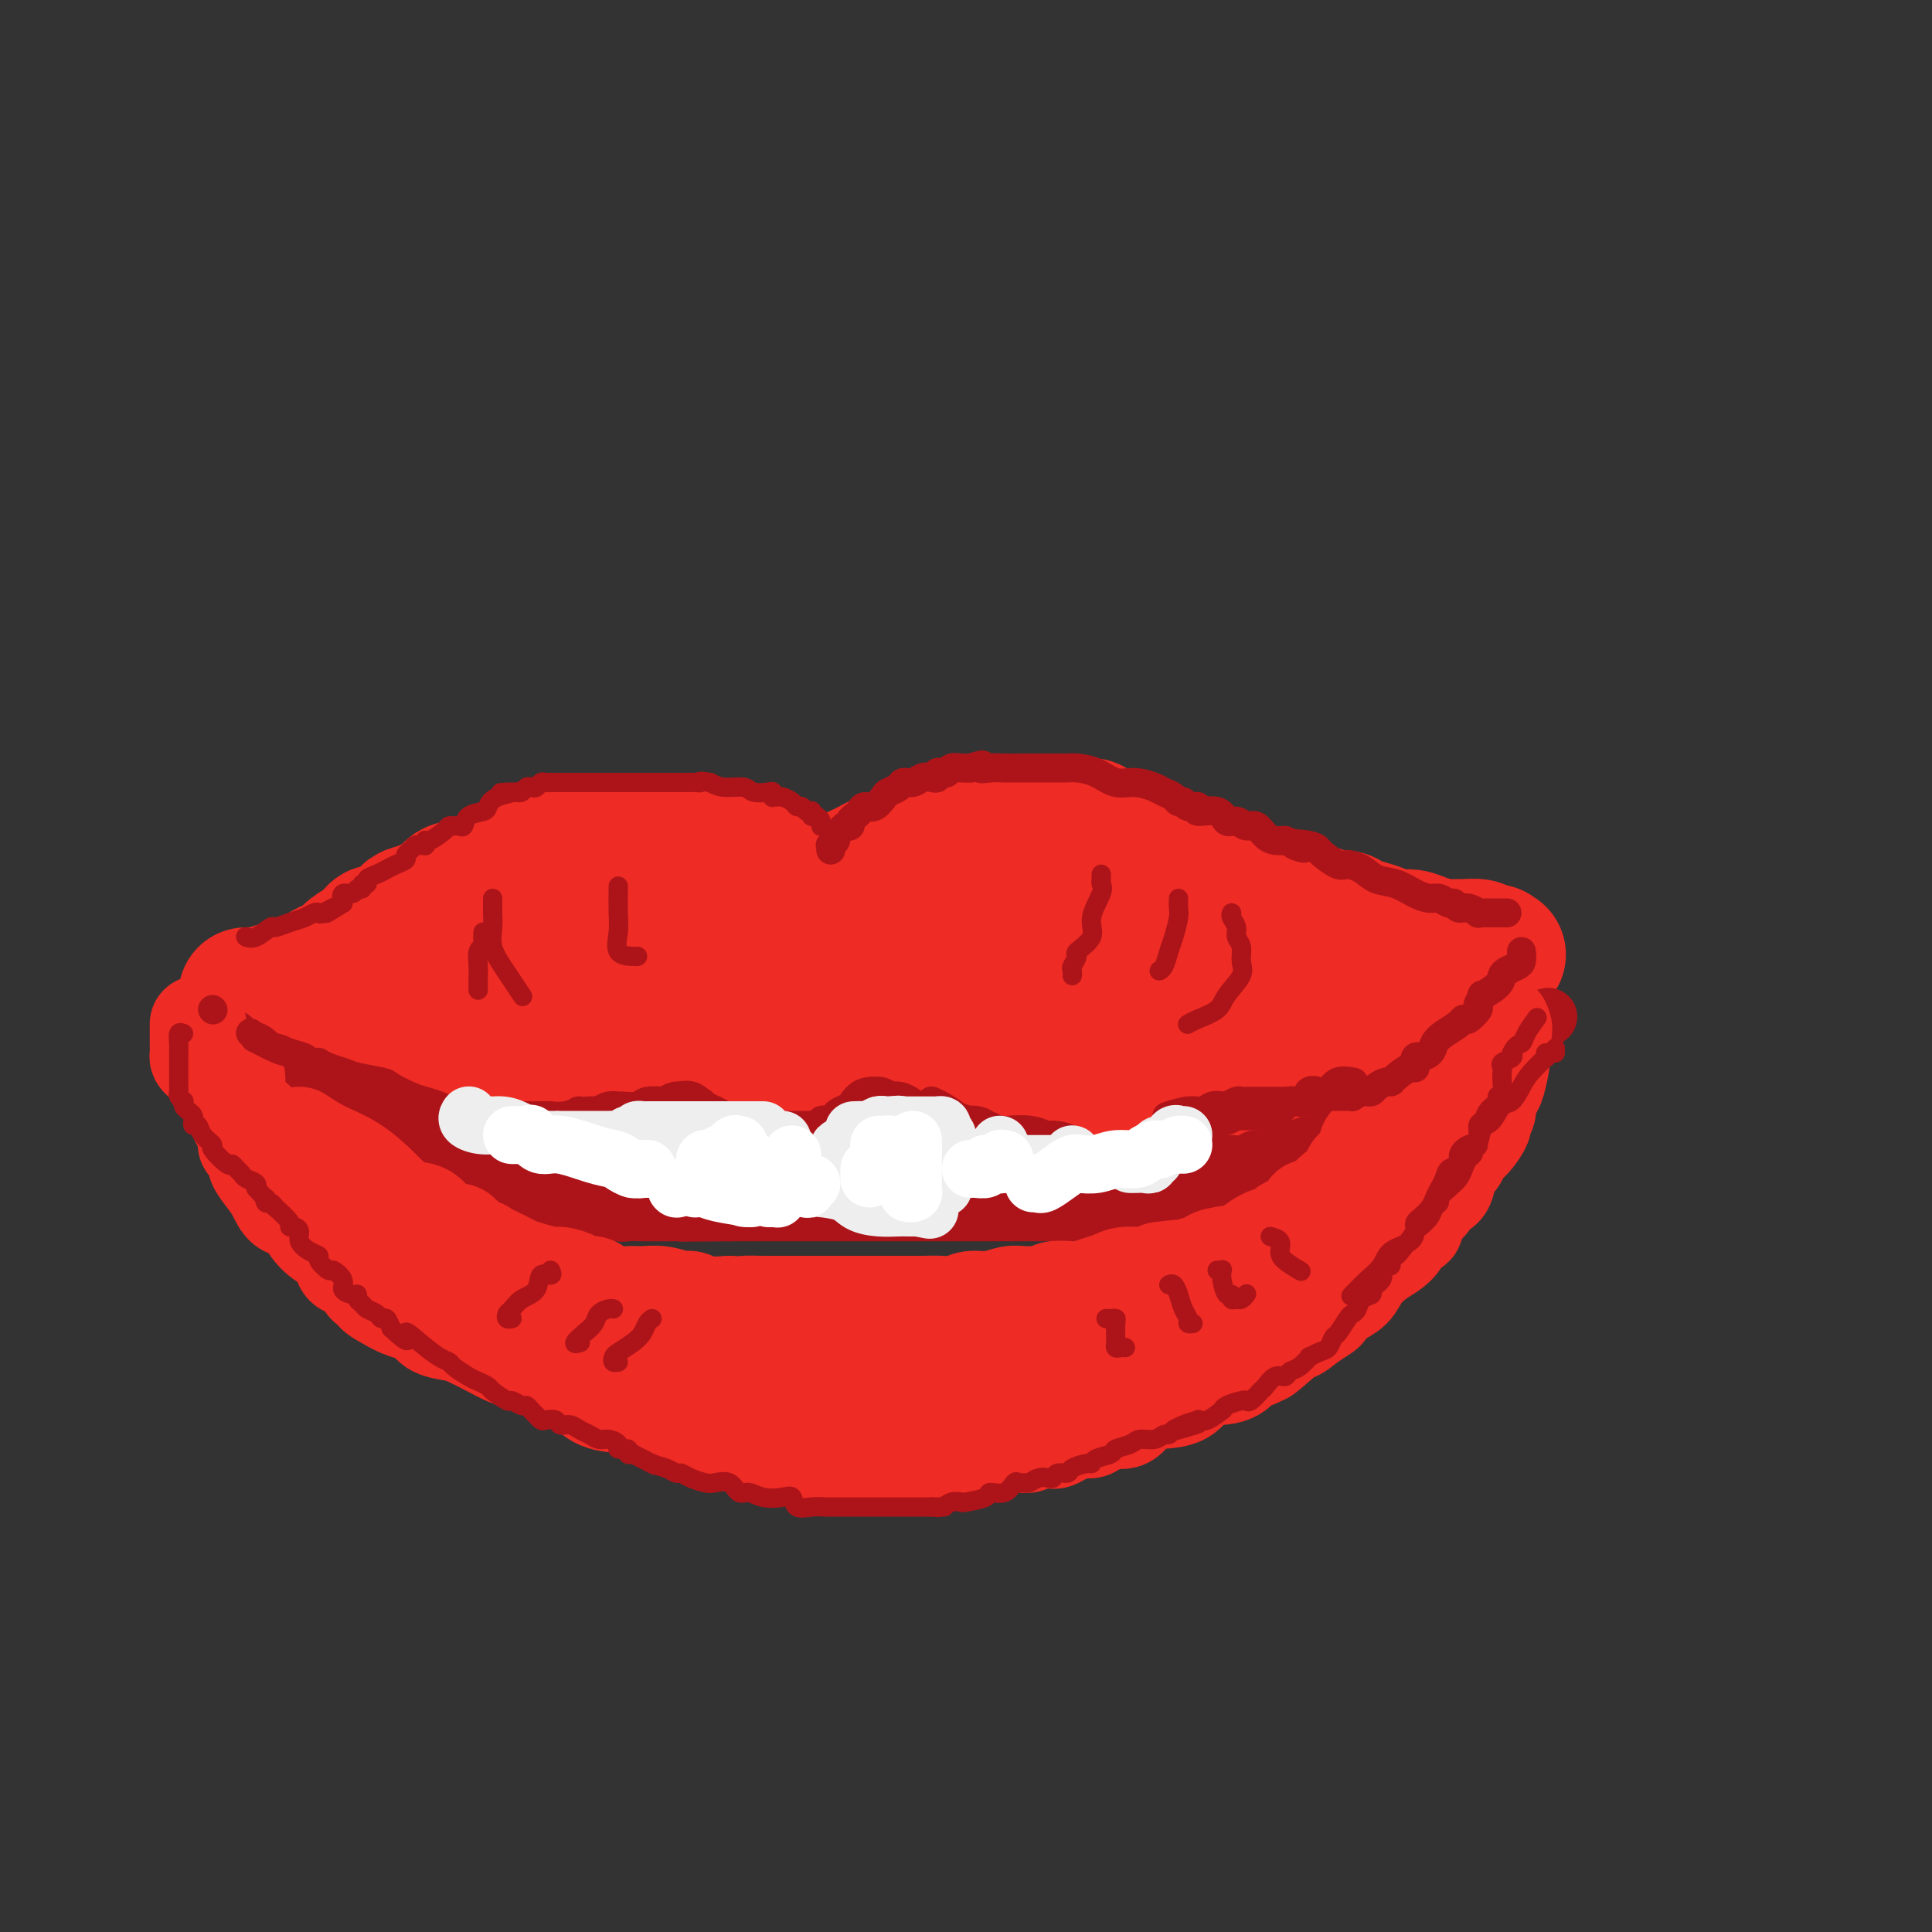 <svg viewBox='0 0 400 400' version='1.1' xmlns='http://www.w3.org/2000/svg' xmlns:xlink='http://www.w3.org/1999/xlink'><rect x="0" y="0" width="400" height="400" fill="#333333" stroke="none"/><g fill='none' stroke='rgb(238,43,36)' stroke-width='28' stroke-linecap='round' stroke-linejoin='round'><path d='M174,183c0.342,-0.023 0.684,-0.047 1,0c0.316,0.047 0.605,0.163 1,0c0.395,-0.163 0.896,-0.606 1,-1c0.104,-0.394 -0.188,-0.740 0,-1c0.188,-0.260 0.855,-0.433 2,-1c1.145,-0.567 2.768,-1.528 4,-2c1.232,-0.472 2.073,-0.456 3,-1c0.927,-0.544 1.939,-1.648 3,-2c1.061,-0.352 2.170,0.046 3,0c0.830,-0.046 1.382,-0.538 2,-1c0.618,-0.462 1.301,-0.894 2,-1c0.699,-0.106 1.413,0.115 2,0c0.587,-0.115 1.046,-0.567 2,-1c0.954,-0.433 2.403,-0.848 3,-1c0.597,-0.152 0.341,-0.041 1,0c0.659,0.041 2.232,0.011 3,0c0.768,-0.011 0.732,-0.003 1,0c0.268,0.003 0.839,0.001 2,0c1.161,-0.001 2.912,-0.000 4,0c1.088,0.000 1.512,0.000 2,0c0.488,-0.000 1.038,-0.001 2,0c0.962,0.001 2.335,0.003 3,0c0.665,-0.003 0.620,-0.012 1,0c0.380,0.012 1.184,0.044 2,0c0.816,-0.044 1.643,-0.166 2,0c0.357,0.166 0.245,0.619 1,1c0.755,0.381 2.378,0.691 4,1'/><path d='M231,173c4.477,0.549 1.669,0.921 1,1c-0.669,0.079 0.802,-0.133 2,0c1.198,0.133 2.122,0.613 3,1c0.878,0.387 1.708,0.681 2,1c0.292,0.319 0.046,0.663 1,1c0.954,0.337 3.109,0.668 4,1c0.891,0.332 0.517,0.666 1,1c0.483,0.334 1.821,0.668 3,1c1.179,0.332 2.198,0.663 3,1c0.802,0.337 1.387,0.681 2,1c0.613,0.319 1.255,0.614 2,1c0.745,0.386 1.592,0.863 2,1c0.408,0.137 0.377,-0.064 1,0c0.623,0.064 1.900,0.394 3,1c1.100,0.606 2.023,1.487 3,2c0.977,0.513 2.009,0.659 3,1c0.991,0.341 1.941,0.879 3,1c1.059,0.121 2.226,-0.175 3,0c0.774,0.175 1.155,0.820 2,1c0.845,0.180 2.155,-0.105 3,0c0.845,0.105 1.227,0.602 2,1c0.773,0.398 1.938,0.698 3,1c1.062,0.302 2.021,0.607 3,1c0.979,0.393 1.978,0.876 3,1c1.022,0.124 2.068,-0.110 3,0c0.932,0.110 1.748,0.565 3,1c1.252,0.435 2.938,0.851 4,1c1.062,0.149 1.501,0.030 2,0c0.499,-0.030 1.057,0.031 2,0c0.943,-0.031 2.269,-0.152 3,0c0.731,0.152 0.865,0.576 1,1'/><path d='M307,197c5.893,1.238 2.125,0.333 1,0c-1.125,-0.333 0.393,-0.095 1,0c0.607,0.095 0.304,0.048 0,0'/><path d='M173,187c0.120,-0.445 0.239,-0.890 0,-1c-0.239,-0.110 -0.838,0.114 -1,0c-0.162,-0.114 0.113,-0.565 0,-1c-0.113,-0.435 -0.613,-0.852 -1,-1c-0.387,-0.148 -0.660,-0.027 -1,0c-0.340,0.027 -0.748,-0.039 -1,0c-0.252,0.039 -0.350,0.183 -1,0c-0.650,-0.183 -1.852,-0.694 -3,-1c-1.148,-0.306 -2.240,-0.407 -3,-1c-0.760,-0.593 -1.186,-1.680 -2,-2c-0.814,-0.320 -2.014,0.125 -3,0c-0.986,-0.125 -1.758,-0.822 -2,-1c-0.242,-0.178 0.046,0.162 0,0c-0.046,-0.162 -0.425,-0.826 -1,-1c-0.575,-0.174 -1.346,0.142 -2,0c-0.654,-0.142 -1.190,-0.742 -2,-1c-0.810,-0.258 -1.895,-0.174 -3,0c-1.105,0.174 -2.231,0.439 -3,0c-0.769,-0.439 -1.183,-1.582 -2,-2c-0.817,-0.418 -2.039,-0.112 -3,0c-0.961,0.112 -1.662,0.030 -2,0c-0.338,-0.030 -0.315,-0.008 -1,0c-0.685,0.008 -2.079,0.002 -3,0c-0.921,-0.002 -1.368,-0.001 -2,0c-0.632,0.001 -1.448,0.000 -2,0c-0.552,-0.000 -0.839,-0.000 -1,0c-0.161,0.000 -0.197,0.000 -1,0c-0.803,-0.000 -2.372,-0.000 -3,0c-0.628,0.000 -0.314,0.000 0,0'/><path d='M124,175c-3.368,0.017 -2.789,0.060 -3,0c-0.211,-0.060 -1.213,-0.222 -2,0c-0.787,0.222 -1.359,0.828 -2,1c-0.641,0.172 -1.351,-0.090 -2,0c-0.649,0.090 -1.239,0.531 -2,1c-0.761,0.469 -1.695,0.965 -2,1c-0.305,0.035 0.017,-0.391 -1,0c-1.017,0.391 -3.374,1.597 -4,2c-0.626,0.403 0.478,0.001 0,0c-0.478,-0.001 -2.536,0.399 -4,1c-1.464,0.601 -2.332,1.404 -3,2c-0.668,0.596 -1.136,0.986 -2,1c-0.864,0.014 -2.124,-0.346 -3,0c-0.876,0.346 -1.370,1.400 -2,2c-0.630,0.600 -1.398,0.747 -2,1c-0.602,0.253 -1.039,0.612 -2,1c-0.961,0.388 -2.444,0.803 -3,1c-0.556,0.197 -0.183,0.174 -1,1c-0.817,0.826 -2.824,2.501 -4,3c-1.176,0.499 -1.522,-0.179 -2,0c-0.478,0.179 -1.087,1.213 -2,2c-0.913,0.787 -2.129,1.325 -3,2c-0.871,0.675 -1.396,1.487 -2,2c-0.604,0.513 -1.289,0.728 -2,1c-0.711,0.272 -1.450,0.600 -2,1c-0.550,0.400 -0.910,0.870 -1,1c-0.090,0.130 0.091,-0.080 0,0c-0.091,0.080 -0.455,0.452 -2,1c-1.545,0.548 -4.273,1.274 -7,2'/><path d='M57,205c-6.046,3.475 -2.661,1.663 -2,1c0.661,-0.663 -1.403,-0.177 -2,0c-0.597,0.177 0.272,0.046 0,0c-0.272,-0.046 -1.686,-0.008 -2,0c-0.314,0.008 0.471,-0.013 1,0c0.529,0.013 0.800,0.059 1,0c0.200,-0.059 0.328,-0.223 1,0c0.672,0.223 1.886,0.834 3,1c1.114,0.166 2.127,-0.114 3,0c0.873,0.114 1.608,0.621 2,1c0.392,0.379 0.443,0.629 1,1c0.557,0.371 1.619,0.864 2,1c0.381,0.136 0.080,-0.083 1,0c0.920,0.083 3.062,0.470 4,1c0.938,0.530 0.674,1.203 1,2c0.326,0.797 1.242,1.719 2,2c0.758,0.281 1.358,-0.078 2,0c0.642,0.078 1.326,0.594 2,1c0.674,0.406 1.337,0.703 2,1'/><path d='M79,217c4.153,1.576 1.536,0.015 1,0c-0.536,-0.015 1.009,1.516 2,2c0.991,0.484 1.427,-0.077 2,0c0.573,0.077 1.284,0.794 2,1c0.716,0.206 1.437,-0.099 2,0c0.563,0.099 0.967,0.601 2,1c1.033,0.399 2.694,0.695 4,1c1.306,0.305 2.256,0.618 3,1c0.744,0.382 1.283,0.835 2,1c0.717,0.165 1.614,0.044 2,0c0.386,-0.044 0.261,-0.012 1,0c0.739,0.012 2.342,0.003 3,0c0.658,-0.003 0.369,-0.001 1,0c0.631,0.001 2.181,0.001 3,0c0.819,-0.001 0.908,-0.003 1,0c0.092,0.003 0.187,0.011 1,0c0.813,-0.011 2.345,-0.041 3,0c0.655,0.041 0.434,0.152 1,0c0.566,-0.152 1.919,-0.567 3,-1c1.081,-0.433 1.890,-0.886 2,-1c0.110,-0.114 -0.480,0.109 0,0c0.480,-0.109 2.029,-0.551 3,-1c0.971,-0.449 1.363,-0.904 2,-1c0.637,-0.096 1.519,0.167 2,0c0.481,-0.167 0.562,-0.766 1,-1c0.438,-0.234 1.234,-0.104 2,0c0.766,0.104 1.501,0.183 2,0c0.499,-0.183 0.763,-0.626 1,-1c0.237,-0.374 0.449,-0.678 1,-1c0.551,-0.322 1.443,-0.664 2,-1c0.557,-0.336 0.778,-0.668 1,-1'/><path d='M137,215c3.962,-1.392 2.368,-0.373 2,0c-0.368,0.373 0.489,0.100 1,0c0.511,-0.100 0.675,-0.026 1,0c0.325,0.026 0.812,0.005 1,0c0.188,-0.005 0.076,0.006 0,0c-0.076,-0.006 -0.117,-0.030 0,0c0.117,0.030 0.390,0.112 1,1c0.610,0.888 1.555,2.582 2,3c0.445,0.418 0.388,-0.439 1,0c0.612,0.439 1.892,2.173 3,3c1.108,0.827 2.045,0.747 3,1c0.955,0.253 1.928,0.838 3,1c1.072,0.162 2.241,-0.100 3,0c0.759,0.100 1.106,0.563 2,1c0.894,0.437 2.335,0.849 3,1c0.665,0.151 0.556,0.041 1,0c0.444,-0.041 1.443,-0.014 2,0c0.557,0.014 0.673,0.014 1,0c0.327,-0.014 0.864,-0.044 1,0c0.136,0.044 -0.130,0.160 0,0c0.130,-0.160 0.654,-0.596 1,-1c0.346,-0.404 0.512,-0.777 1,-1c0.488,-0.223 1.297,-0.297 2,-1c0.703,-0.703 1.299,-2.034 2,-3c0.701,-0.966 1.508,-1.568 2,-2c0.492,-0.432 0.671,-0.693 1,-1c0.329,-0.307 0.808,-0.659 1,-1c0.192,-0.341 0.096,-0.670 0,-1'/><path d='M178,215c1.168,-1.254 1.088,-0.389 1,0c-0.088,0.389 -0.183,0.301 0,0c0.183,-0.301 0.645,-0.814 1,-1c0.355,-0.186 0.601,-0.046 1,0c0.399,0.046 0.949,-0.003 1,0c0.051,0.003 -0.396,0.056 0,0c0.396,-0.056 1.635,-0.222 3,0c1.365,0.222 2.856,0.833 4,1c1.144,0.167 1.942,-0.109 3,0c1.058,0.109 2.375,0.602 3,1c0.625,0.398 0.558,0.701 1,1c0.442,0.299 1.393,0.594 2,1c0.607,0.406 0.870,0.921 1,1c0.130,0.079 0.128,-0.280 1,0c0.872,0.280 2.619,1.199 4,2c1.381,0.801 2.398,1.482 4,2c1.602,0.518 3.790,0.871 5,1c1.210,0.129 1.444,0.035 2,0c0.556,-0.035 1.435,-0.009 2,0c0.565,0.009 0.818,0.002 1,0c0.182,-0.002 0.294,-0.001 1,0c0.706,0.001 2.005,0.000 3,0c0.995,-0.000 1.686,-0.000 3,0c1.314,0.000 3.250,0.000 5,0c1.750,-0.000 3.314,-0.000 5,0c1.686,0.000 3.492,0.000 5,0c1.508,-0.000 2.716,-0.000 4,0c1.284,0.000 2.642,0.000 4,0'/><path d='M248,224c5.807,0.000 2.826,0.000 2,0c-0.826,-0.000 0.505,-0.000 2,0c1.495,0.000 3.154,0.001 5,0c1.846,-0.001 3.879,-0.003 5,0c1.121,0.003 1.330,0.011 2,0c0.670,-0.011 1.802,-0.041 3,0c1.198,0.041 2.463,0.153 4,0c1.537,-0.153 3.348,-0.571 4,-1c0.652,-0.429 0.145,-0.870 1,-1c0.855,-0.130 3.070,0.052 4,0c0.930,-0.052 0.574,-0.339 1,-1c0.426,-0.661 1.633,-1.697 3,-2c1.367,-0.303 2.892,0.126 4,0c1.108,-0.126 1.797,-0.808 3,-1c1.203,-0.192 2.920,0.107 4,0c1.080,-0.107 1.524,-0.620 2,-1c0.476,-0.380 0.982,-0.628 2,-1c1.018,-0.372 2.546,-0.869 3,-1c0.454,-0.131 -0.166,0.105 0,0c0.166,-0.105 1.118,-0.550 2,-1c0.882,-0.450 1.694,-0.905 2,-1c0.306,-0.095 0.106,0.171 0,0c-0.106,-0.171 -0.116,-0.778 0,-1c0.116,-0.222 0.360,-0.060 0,0c-0.360,0.060 -1.323,0.016 -2,0c-0.677,-0.016 -1.067,-0.004 -2,0c-0.933,0.004 -2.409,0.001 -4,0c-1.591,-0.001 -3.295,-0.001 -5,0'/><path d='M293,212c-3.059,-0.089 -4.208,0.187 -6,0c-1.792,-0.187 -4.228,-0.838 -6,-1c-1.772,-0.162 -2.881,0.164 -5,0c-2.119,-0.164 -5.250,-0.818 -7,-1c-1.750,-0.182 -2.120,0.110 -3,0c-0.880,-0.110 -2.269,-0.620 -4,-1c-1.731,-0.380 -3.804,-0.628 -5,-1c-1.196,-0.372 -1.515,-0.868 -2,-1c-0.485,-0.132 -1.136,0.100 -2,0c-0.864,-0.100 -1.940,-0.534 -3,-1c-1.060,-0.466 -2.102,-0.966 -3,-1c-0.898,-0.034 -1.651,0.398 -2,0c-0.349,-0.398 -0.292,-1.626 -1,-2c-0.708,-0.374 -2.179,0.107 -3,0c-0.821,-0.107 -0.992,-0.802 -2,-1c-1.008,-0.198 -2.854,0.102 -4,0c-1.146,-0.102 -1.591,-0.605 -3,-1c-1.409,-0.395 -3.782,-0.680 -5,-1c-1.218,-0.320 -1.281,-0.673 -2,-1c-0.719,-0.327 -2.094,-0.626 -3,-1c-0.906,-0.374 -1.342,-0.821 -2,-1c-0.658,-0.179 -1.537,-0.090 -2,0c-0.463,0.090 -0.509,0.182 -1,0c-0.491,-0.182 -1.425,-0.636 -2,-1c-0.575,-0.364 -0.789,-0.637 -2,-1c-1.211,-0.363 -3.418,-0.815 -5,-1c-1.582,-0.185 -2.537,-0.102 -4,0c-1.463,0.102 -3.433,0.223 -5,0c-1.567,-0.223 -2.729,-0.791 -4,-1c-1.271,-0.209 -2.649,-0.060 -4,0c-1.351,0.060 -2.676,0.030 -4,0'/><path d='M187,193c-3.249,-0.154 -0.873,-0.038 -1,0c-0.127,0.038 -2.758,-0.001 -4,0c-1.242,0.001 -1.095,0.041 -2,0c-0.905,-0.041 -2.863,-0.165 -4,0c-1.137,0.165 -1.455,0.619 -2,1c-0.545,0.381 -1.319,0.690 -2,1c-0.681,0.310 -1.270,0.623 -2,1c-0.730,0.377 -1.600,0.819 -2,1c-0.400,0.181 -0.329,0.100 -1,0c-0.671,-0.100 -2.082,-0.219 -3,0c-0.918,0.219 -1.341,0.777 -3,1c-1.659,0.223 -4.555,0.112 -6,0c-1.445,-0.112 -1.440,-0.226 -2,0c-0.560,0.226 -1.684,0.793 -3,1c-1.316,0.207 -2.822,0.056 -4,0c-1.178,-0.056 -2.026,-0.015 -3,0c-0.974,0.015 -2.074,0.004 -3,0c-0.926,-0.004 -1.678,-0.001 -3,0c-1.322,0.001 -3.213,-0.000 -5,0c-1.787,0.000 -3.468,0.001 -5,0c-1.532,-0.001 -2.913,-0.004 -4,0c-1.087,0.004 -1.878,0.015 -3,0c-1.122,-0.015 -2.575,-0.057 -4,0c-1.425,0.057 -2.823,0.211 -4,0c-1.177,-0.211 -2.132,-0.788 -3,-1c-0.868,-0.212 -1.649,-0.057 -2,0c-0.351,0.057 -0.271,0.018 -1,0c-0.729,-0.018 -2.268,-0.015 -3,0c-0.732,0.015 -0.659,0.043 -1,0c-0.341,-0.043 -1.098,-0.155 -2,0c-0.902,0.155 -1.951,0.578 -3,1'/><path d='M97,199c-8.244,0.000 -2.356,0.000 0,0c2.356,-0.000 1.178,0.000 0,0'/></g>
<g fill='none' stroke='rgb(173,20,25)' stroke-width='12' stroke-linecap='round' stroke-linejoin='round'><path d='M44,214c0.365,0.024 0.730,0.048 1,0c0.270,-0.048 0.444,-0.168 1,0c0.556,0.168 1.493,0.623 2,1c0.507,0.377 0.583,0.674 1,1c0.417,0.326 1.176,0.680 2,1c0.824,0.320 1.712,0.607 2,1c0.288,0.393 -0.025,0.893 0,1c0.025,0.107 0.388,-0.179 1,0c0.612,0.179 1.472,0.821 2,1c0.528,0.179 0.724,-0.106 1,0c0.276,0.106 0.634,0.603 1,1c0.366,0.397 0.741,0.694 1,1c0.259,0.306 0.402,0.621 1,1c0.598,0.379 1.651,0.821 2,1c0.349,0.179 -0.005,0.094 0,0c0.005,-0.094 0.371,-0.198 1,0c0.629,0.198 1.522,0.697 2,1c0.478,0.303 0.540,0.410 1,1c0.460,0.590 1.319,1.664 2,2c0.681,0.336 1.183,-0.065 2,0c0.817,0.065 1.950,0.596 3,1c1.050,0.404 2.018,0.683 3,1c0.982,0.317 1.978,0.673 3,1c1.022,0.327 2.070,0.623 3,1c0.930,0.377 1.741,0.833 2,1c0.259,0.167 -0.034,0.045 0,0c0.034,-0.045 0.394,-0.012 1,0c0.606,0.012 1.459,0.003 2,0c0.541,-0.003 0.771,-0.002 1,0'/><path d='M88,233c3.148,1.000 1.017,1.000 1,1c-0.017,-0.000 2.078,-0.001 3,0c0.922,0.001 0.671,0.003 1,0c0.329,-0.003 1.238,-0.011 2,0c0.762,0.011 1.377,0.041 2,0c0.623,-0.041 1.253,-0.155 2,0c0.747,0.155 1.609,0.577 3,1c1.391,0.423 3.310,0.845 4,1c0.690,0.155 0.152,0.041 1,0c0.848,-0.041 3.081,-0.011 4,0c0.919,0.011 0.523,0.003 1,0c0.477,-0.003 1.829,-0.001 3,0c1.171,0.001 2.163,0.000 3,0c0.837,-0.000 1.518,-0.000 2,0c0.482,0.000 0.765,0.001 1,0c0.235,-0.001 0.423,-0.002 1,0c0.577,0.002 1.544,0.007 2,0c0.456,-0.007 0.401,-0.027 1,0c0.599,0.027 1.852,0.099 3,0c1.148,-0.099 2.191,-0.369 3,-1c0.809,-0.631 1.382,-1.622 2,-2c0.618,-0.378 1.279,-0.144 2,0c0.721,0.144 1.503,0.196 2,0c0.497,-0.196 0.711,-0.640 1,-1c0.289,-0.360 0.655,-0.635 1,-1c0.345,-0.365 0.670,-0.818 1,-1c0.330,-0.182 0.665,-0.091 1,0'/><path d='M141,230c2.234,-0.754 1.318,0.362 1,1c-0.318,0.638 -0.040,0.798 0,1c0.040,0.202 -0.160,0.445 0,1c0.160,0.555 0.680,1.421 1,2c0.320,0.579 0.441,0.873 1,1c0.559,0.127 1.557,0.089 2,0c0.443,-0.089 0.331,-0.230 1,0c0.669,0.230 2.119,0.830 3,1c0.881,0.170 1.194,-0.091 2,0c0.806,0.091 2.104,0.532 3,1c0.896,0.468 1.391,0.963 2,1c0.609,0.037 1.333,-0.383 2,0c0.667,0.383 1.279,1.567 2,2c0.721,0.433 1.551,0.113 2,0c0.449,-0.113 0.515,-0.019 1,0c0.485,0.019 1.387,-0.037 2,0c0.613,0.037 0.937,0.168 1,0c0.063,-0.168 -0.135,-0.636 0,-1c0.135,-0.364 0.603,-0.623 1,-1c0.397,-0.377 0.722,-0.871 1,-1c0.278,-0.129 0.508,0.106 1,0c0.492,-0.106 1.246,-0.553 2,-1'/><path d='M172,237c1.885,-0.494 1.096,0.270 1,0c-0.096,-0.270 0.500,-1.575 1,-2c0.500,-0.425 0.904,0.030 1,0c0.096,-0.030 -0.115,-0.546 0,-1c0.115,-0.454 0.556,-0.846 1,-1c0.444,-0.154 0.893,-0.069 1,0c0.107,0.069 -0.126,0.124 0,0c0.126,-0.124 0.610,-0.427 1,-1c0.390,-0.573 0.685,-1.417 1,-2c0.315,-0.583 0.650,-0.904 1,-1c0.350,-0.096 0.716,0.034 1,0c0.284,-0.034 0.486,-0.230 1,0c0.514,0.230 1.341,0.888 2,1c0.659,0.112 1.151,-0.320 2,0c0.849,0.320 2.054,1.392 3,2c0.946,0.608 1.633,0.750 3,1c1.367,0.250 3.413,0.607 5,1c1.587,0.393 2.715,0.824 3,1c0.285,0.176 -0.274,0.099 0,0c0.274,-0.099 1.382,-0.219 2,0c0.618,0.219 0.748,0.777 1,1c0.252,0.223 0.626,0.112 1,0'/><path d='M204,236c3.240,1.311 0.338,1.087 0,1c-0.338,-0.087 1.886,-0.038 3,0c1.114,0.038 1.118,0.064 2,0c0.882,-0.064 2.644,-0.220 4,0c1.356,0.220 2.307,0.815 3,1c0.693,0.185 1.129,-0.042 2,0c0.871,0.042 2.176,0.351 3,1c0.824,0.649 1.168,1.638 2,2c0.832,0.362 2.152,0.097 3,0c0.848,-0.097 1.224,-0.026 2,0c0.776,0.026 1.953,0.007 3,0c1.047,-0.007 1.964,-0.002 3,0c1.036,0.002 2.190,0.000 3,0c0.810,-0.000 1.274,-0.000 2,0c0.726,0.000 1.712,-0.000 3,0c1.288,0.000 2.877,0.001 4,0c1.123,-0.001 1.781,-0.004 3,0c1.219,0.004 2.998,0.016 4,0c1.002,-0.016 1.227,-0.060 2,0c0.773,0.060 2.094,0.222 3,0c0.906,-0.222 1.396,-0.829 2,-1c0.604,-0.171 1.322,0.094 2,0c0.678,-0.094 1.318,-0.546 2,-1c0.682,-0.454 1.408,-0.911 2,-1c0.592,-0.089 1.049,0.188 2,0c0.951,-0.188 2.394,-0.842 3,-1c0.606,-0.158 0.375,0.182 1,0c0.625,-0.182 2.106,-0.884 3,-1c0.894,-0.116 1.202,0.353 2,0c0.798,-0.353 2.085,-1.530 3,-2c0.915,-0.470 1.457,-0.235 2,0'/><path d='M282,234c4.213,-1.262 2.745,-0.915 2,-1c-0.745,-0.085 -0.768,-0.600 0,-1c0.768,-0.400 2.328,-0.683 3,-1c0.672,-0.317 0.456,-0.666 1,-1c0.544,-0.334 1.850,-0.653 3,-1c1.150,-0.347 2.146,-0.723 3,-1c0.854,-0.277 1.565,-0.454 2,-1c0.435,-0.546 0.594,-1.459 1,-2c0.406,-0.541 1.059,-0.709 2,-1c0.941,-0.291 2.172,-0.704 3,-1c0.828,-0.296 1.255,-0.475 2,-1c0.745,-0.525 1.809,-1.398 2,-2c0.191,-0.602 -0.492,-0.935 0,-1c0.492,-0.065 2.159,0.136 3,0c0.841,-0.136 0.856,-0.610 1,-1c0.144,-0.390 0.416,-0.696 1,-1c0.584,-0.304 1.480,-0.606 2,-1c0.520,-0.394 0.665,-0.879 1,-1c0.335,-0.121 0.859,0.122 1,0c0.141,-0.122 -0.102,-0.608 0,-1c0.102,-0.392 0.549,-0.691 1,-1c0.451,-0.309 0.904,-0.629 1,-1c0.096,-0.371 -0.167,-0.792 0,-1c0.167,-0.208 0.762,-0.202 1,0c0.238,0.202 0.119,0.601 0,1'/><path d='M318,212c5.392,-3.252 0.871,-0.381 -1,1c-1.871,1.381 -1.093,1.273 -1,2c0.093,0.727 -0.500,2.288 -1,3c-0.500,0.712 -0.907,0.575 -1,1c-0.093,0.425 0.127,1.411 0,2c-0.127,0.589 -0.601,0.780 -1,1c-0.399,0.220 -0.722,0.468 -1,1c-0.278,0.532 -0.511,1.347 -1,2c-0.489,0.653 -1.234,1.145 -2,2c-0.766,0.855 -1.552,2.074 -2,3c-0.448,0.926 -0.557,1.558 -1,2c-0.443,0.442 -1.221,0.695 -2,1c-0.779,0.305 -1.560,0.661 -2,1c-0.440,0.339 -0.540,0.659 -1,1c-0.460,0.341 -1.282,0.702 -2,1c-0.718,0.298 -1.333,0.532 -2,1c-0.667,0.468 -1.385,1.171 -2,2c-0.615,0.829 -1.126,1.785 -2,2c-0.874,0.215 -2.110,-0.311 -3,0c-0.890,0.311 -1.436,1.460 -2,2c-0.564,0.540 -1.148,0.470 -2,1c-0.852,0.530 -1.972,1.661 -3,2c-1.028,0.339 -1.964,-0.115 -3,0c-1.036,0.115 -2.173,0.800 -3,1c-0.827,0.200 -1.345,-0.086 -2,0c-0.655,0.086 -1.446,0.545 -2,1c-0.554,0.455 -0.870,0.905 -2,1c-1.130,0.095 -3.073,-0.167 -4,0c-0.927,0.167 -0.836,0.762 -2,1c-1.164,0.238 -3.582,0.119 -6,0'/><path d='M259,250c-5.493,1.392 -2.227,0.373 -2,0c0.227,-0.373 -2.585,-0.100 -4,0c-1.415,0.100 -1.434,0.027 -2,0c-0.566,-0.027 -1.681,-0.007 -3,0c-1.319,0.007 -2.844,0.001 -4,0c-1.156,-0.001 -1.943,0.004 -3,0c-1.057,-0.004 -2.383,-0.015 -4,0c-1.617,0.015 -3.526,0.057 -5,0c-1.474,-0.057 -2.513,-0.211 -4,0c-1.487,0.211 -3.423,0.789 -5,1c-1.577,0.211 -2.796,0.057 -4,0c-1.204,-0.057 -2.393,-0.015 -4,0c-1.607,0.015 -3.632,0.004 -5,0c-1.368,-0.004 -2.080,-0.001 -3,0c-0.920,0.001 -2.050,0.000 -3,0c-0.950,-0.000 -1.722,-0.000 -3,0c-1.278,0.000 -3.063,0.000 -4,0c-0.937,-0.000 -1.027,-0.000 -2,0c-0.973,0.000 -2.829,0.000 -4,0c-1.171,-0.000 -1.658,-0.000 -3,0c-1.342,0.000 -3.538,0.000 -5,0c-1.462,-0.000 -2.191,-0.000 -3,0c-0.809,0.000 -1.699,0.000 -3,0c-1.301,-0.000 -3.013,-0.000 -4,0c-0.987,0.000 -1.251,0.000 -2,0c-0.749,-0.000 -1.985,-0.000 -3,0c-1.015,0.000 -1.811,0.000 -3,0c-1.189,-0.000 -2.772,-0.000 -4,0c-1.228,0.000 -2.100,0.000 -3,0c-0.900,-0.000 -1.829,-0.000 -3,0c-1.171,0.000 -2.586,0.000 -4,0'/><path d='M151,251c-17.512,0.155 -7.292,0.042 -4,0c3.292,-0.042 -0.344,-0.011 -2,0c-1.656,0.011 -1.334,0.004 -3,0c-1.666,-0.004 -5.321,-0.005 -7,0c-1.679,0.005 -1.381,0.015 -2,0c-0.619,-0.015 -2.155,-0.057 -3,0c-0.845,0.057 -0.998,0.211 -2,0c-1.002,-0.211 -2.854,-0.788 -4,-1c-1.146,-0.212 -1.585,-0.060 -2,0c-0.415,0.060 -0.806,0.026 -2,0c-1.194,-0.026 -3.190,-0.046 -4,0c-0.810,0.046 -0.432,0.158 -1,0c-0.568,-0.158 -2.082,-0.586 -3,-1c-0.918,-0.414 -1.241,-0.814 -2,-1c-0.759,-0.186 -1.954,-0.158 -3,0c-1.046,0.158 -1.945,0.446 -3,0c-1.055,-0.446 -2.267,-1.625 -3,-2c-0.733,-0.375 -0.986,0.055 -2,0c-1.014,-0.055 -2.789,-0.593 -4,-1c-1.211,-0.407 -1.857,-0.683 -3,-1c-1.143,-0.317 -2.781,-0.676 -4,-1c-1.219,-0.324 -2.017,-0.613 -3,-1c-0.983,-0.387 -2.149,-0.872 -3,-1c-0.851,-0.128 -1.387,0.101 -2,0c-0.613,-0.101 -1.302,-0.533 -2,-1c-0.698,-0.467 -1.405,-0.968 -2,-1c-0.595,-0.032 -1.079,0.406 -2,0c-0.921,-0.406 -2.278,-1.655 -3,-2c-0.722,-0.345 -0.810,0.215 -2,0c-1.190,-0.215 -3.483,-1.204 -5,-2c-1.517,-0.796 -2.259,-1.398 -3,-2'/><path d='M61,233c-6.996,-2.278 -2.988,-0.474 -2,0c0.988,0.474 -1.046,-0.383 -2,-1c-0.954,-0.617 -0.830,-0.994 -1,-1c-0.170,-0.006 -0.636,0.359 -1,0c-0.364,-0.359 -0.628,-1.443 -1,-2c-0.372,-0.557 -0.853,-0.587 -2,-1c-1.147,-0.413 -2.959,-1.210 -4,-2c-1.041,-0.790 -1.312,-1.575 -2,-2c-0.688,-0.425 -1.794,-0.492 -3,-1c-1.206,-0.508 -2.513,-1.457 -3,-2c-0.487,-0.543 -0.156,-0.680 0,-1c0.156,-0.320 0.136,-0.823 0,-1c-0.136,-0.177 -0.389,-0.027 0,0c0.389,0.027 1.420,-0.069 3,0c1.580,0.069 3.709,0.301 5,0c1.291,-0.301 1.745,-1.136 5,0c3.255,1.136 9.312,4.243 13,6c3.688,1.757 5.007,2.163 7,3c1.993,0.837 4.661,2.106 7,3c2.339,0.894 4.349,1.415 6,2c1.651,0.585 2.945,1.234 4,2c1.055,0.766 1.873,1.647 3,2c1.127,0.353 2.564,0.176 4,0'/><path d='M97,237c7.472,3.250 4.152,2.374 3,2c-1.152,-0.374 -0.134,-0.245 1,0c1.134,0.245 2.386,0.606 3,1c0.614,0.394 0.592,0.823 1,1c0.408,0.177 1.248,0.104 2,0c0.752,-0.104 1.417,-0.238 2,0c0.583,0.238 1.083,0.847 2,1c0.917,0.153 2.252,-0.152 3,0c0.748,0.152 0.909,0.759 2,1c1.091,0.241 3.112,0.116 4,0c0.888,-0.116 0.641,-0.224 1,0c0.359,0.224 1.322,0.778 2,1c0.678,0.222 1.070,0.112 2,0c0.930,-0.112 2.398,-0.226 3,0c0.602,0.226 0.337,0.793 1,1c0.663,0.207 2.254,0.056 3,0c0.746,-0.056 0.648,-0.015 1,0c0.352,0.015 1.154,0.004 2,0c0.846,-0.004 1.736,0.000 2,0c0.264,-0.000 -0.097,-0.004 0,0c0.097,0.004 0.651,0.015 1,0c0.349,-0.015 0.491,-0.057 1,0c0.509,0.057 1.384,0.211 2,0c0.616,-0.211 0.974,-0.788 1,-1c0.026,-0.212 -0.278,-0.061 0,0c0.278,0.061 1.139,0.030 2,0'/><path d='M144,244c3.428,0.017 1.499,0.061 1,0c-0.499,-0.061 0.433,-0.227 1,0c0.567,0.227 0.770,0.846 1,1c0.230,0.154 0.487,-0.156 1,0c0.513,0.156 1.281,0.778 2,1c0.719,0.222 1.390,0.044 2,0c0.610,-0.044 1.159,0.044 2,0c0.841,-0.044 1.975,-0.222 3,0c1.025,0.222 1.941,0.844 3,1c1.059,0.156 2.260,-0.154 3,0c0.740,0.154 1.020,0.773 2,1c0.980,0.227 2.662,0.062 4,0c1.338,-0.062 2.334,-0.021 3,0c0.666,0.021 1.004,0.021 1,0c-0.004,-0.021 -0.350,-0.062 0,0c0.350,0.062 1.395,0.228 2,0c0.605,-0.228 0.771,-0.848 1,-1c0.229,-0.152 0.522,0.166 1,0c0.478,-0.166 1.140,-0.815 2,-1c0.860,-0.185 1.918,0.094 3,0c1.082,-0.094 2.189,-0.561 3,-1c0.811,-0.439 1.327,-0.850 2,-1c0.673,-0.150 1.504,-0.040 2,0c0.496,0.040 0.656,0.011 1,0c0.344,-0.011 0.870,-0.003 1,0c0.130,0.003 -0.136,0.001 0,0c0.136,-0.001 0.676,-0.000 1,0c0.324,0.000 0.433,0.000 1,0c0.567,-0.000 1.590,-0.000 2,0c0.410,0.000 0.205,0.000 0,0'/><path d='M195,244c4.054,-0.878 1.190,-1.072 0,-1c-1.190,0.072 -0.704,0.412 -1,0c-0.296,-0.412 -1.372,-1.574 -3,-2c-1.628,-0.426 -3.807,-0.114 -5,0c-1.193,0.114 -1.398,0.031 -2,0c-0.602,-0.031 -1.601,-0.009 -2,0c-0.399,0.009 -0.200,0.004 0,0'/><path d='M182,241c-1.019,-0.568 2.935,-0.488 6,0c3.065,0.488 5.241,1.385 8,2c2.759,0.615 6.102,0.949 9,1c2.898,0.051 5.351,-0.183 7,0c1.649,0.183 2.494,0.781 3,1c0.506,0.219 0.672,0.059 1,0c0.328,-0.059 0.819,-0.016 1,0c0.181,0.016 0.052,0.005 0,0c-0.052,-0.005 -0.026,-0.002 0,0'/></g>
<g fill='none' stroke='rgb(238,43,36)' stroke-width='20' stroke-linecap='round' stroke-linejoin='round'><path d='M41,212c-0.000,0.341 -0.000,0.682 0,1c0.000,0.318 0.000,0.614 0,1c-0.000,0.386 -0.001,0.863 0,1c0.001,0.137 0.002,-0.066 0,0c-0.002,0.066 -0.008,0.401 0,1c0.008,0.599 0.031,1.460 0,2c-0.031,0.540 -0.116,0.757 0,1c0.116,0.243 0.431,0.512 1,1c0.569,0.488 1.391,1.195 2,2c0.609,0.805 1.004,1.708 1,2c-0.004,0.292 -0.409,-0.028 0,0c0.409,0.028 1.630,0.403 2,1c0.370,0.597 -0.112,1.417 0,2c0.112,0.583 0.817,0.929 1,1c0.183,0.071 -0.155,-0.135 0,0c0.155,0.135 0.802,0.609 1,1c0.198,0.391 -0.055,0.699 0,1c0.055,0.301 0.417,0.596 1,1c0.583,0.404 1.386,0.917 2,1c0.614,0.083 1.040,-0.266 1,0c-0.040,0.266 -0.544,1.146 0,2c0.544,0.854 2.137,1.682 3,2c0.863,0.318 0.994,0.126 2,1c1.006,0.874 2.885,2.812 4,4c1.115,1.188 1.466,1.625 2,2c0.534,0.375 1.253,0.688 2,1c0.747,0.312 1.523,0.622 2,1c0.477,0.378 0.654,0.823 1,1c0.346,0.177 0.863,0.086 1,0c0.137,-0.086 -0.104,-0.167 0,0c0.104,0.167 0.552,0.584 1,1'/><path d='M71,247c3.201,2.663 0.705,1.322 0,1c-0.705,-0.322 0.382,0.377 1,1c0.618,0.623 0.767,1.170 1,1c0.233,-0.170 0.552,-1.059 2,0c1.448,1.059 4.026,4.065 5,5c0.974,0.935 0.343,-0.201 1,0c0.657,0.201 2.602,1.740 5,3c2.398,1.260 5.249,2.240 7,3c1.751,0.760 2.403,1.299 3,2c0.597,0.701 1.141,1.565 2,2c0.859,0.435 2.033,0.441 3,1c0.967,0.559 1.726,1.669 2,2c0.274,0.331 0.064,-0.119 1,0c0.936,0.119 3.017,0.806 4,1c0.983,0.194 0.867,-0.105 1,0c0.133,0.105 0.514,0.615 1,1c0.486,0.385 1.075,0.646 2,1c0.925,0.354 2.185,0.803 3,1c0.815,0.197 1.185,0.143 2,0c0.815,-0.143 2.077,-0.374 3,0c0.923,0.374 1.509,1.352 2,2c0.491,0.648 0.886,0.965 2,1c1.114,0.035 2.945,-0.212 4,0c1.055,0.212 1.332,0.883 2,1c0.668,0.117 1.725,-0.319 3,0c1.275,0.319 2.766,1.394 4,2c1.234,0.606 2.210,0.745 3,1c0.790,0.255 1.395,0.628 2,1'/><path d='M142,280c6.402,2.100 2.908,1.351 2,1c-0.908,-0.351 0.771,-0.305 2,0c1.229,0.305 2.007,0.870 3,1c0.993,0.130 2.202,-0.175 3,0c0.798,0.175 1.186,0.832 2,1c0.814,0.168 2.054,-0.151 3,0c0.946,0.151 1.598,0.773 3,1c1.402,0.227 3.555,0.061 5,0c1.445,-0.061 2.184,-0.016 4,0c1.816,0.016 4.711,0.004 6,0c1.289,-0.004 0.974,-0.001 2,0c1.026,0.001 3.395,0.000 5,0c1.605,-0.000 2.446,-0.000 4,0c1.554,0.000 3.823,0.000 5,0c1.177,-0.000 1.264,-0.000 2,0c0.736,0.000 2.123,0.001 3,0c0.877,-0.001 1.245,-0.004 2,0c0.755,0.004 1.898,0.016 3,0c1.102,-0.016 2.162,-0.060 3,0c0.838,0.060 1.455,0.222 2,0c0.545,-0.222 1.018,-0.829 2,-1c0.982,-0.171 2.472,0.094 4,0c1.528,-0.094 3.094,-0.546 4,-1c0.906,-0.454 1.152,-0.909 2,-1c0.848,-0.091 2.299,0.183 3,0c0.701,-0.183 0.653,-0.823 1,-1c0.347,-0.177 1.090,0.107 2,0c0.910,-0.107 1.986,-0.606 3,-1c1.014,-0.394 1.965,-0.683 3,-1c1.035,-0.317 2.153,-0.662 3,-1c0.847,-0.338 1.424,-0.669 2,-1'/><path d='M235,276c5.092,-1.145 2.323,-0.009 2,0c-0.323,0.009 1.800,-1.110 3,-2c1.200,-0.890 1.476,-1.549 2,-2c0.524,-0.451 1.297,-0.692 2,-1c0.703,-0.308 1.335,-0.681 2,-1c0.665,-0.319 1.361,-0.582 2,-1c0.639,-0.418 1.219,-0.990 2,-1c0.781,-0.010 1.762,0.540 3,0c1.238,-0.540 2.733,-2.172 4,-3c1.267,-0.828 2.307,-0.852 3,-1c0.693,-0.148 1.039,-0.421 2,-1c0.961,-0.579 2.538,-1.465 3,-2c0.462,-0.535 -0.191,-0.721 0,-1c0.191,-0.279 1.225,-0.652 2,-1c0.775,-0.348 1.292,-0.669 2,-1c0.708,-0.331 1.608,-0.670 2,-1c0.392,-0.330 0.276,-0.652 1,-1c0.724,-0.348 2.288,-0.723 3,-1c0.712,-0.277 0.571,-0.456 1,-1c0.429,-0.544 1.428,-1.454 2,-2c0.572,-0.546 0.715,-0.728 1,-1c0.285,-0.272 0.710,-0.636 1,-1c0.290,-0.364 0.444,-0.730 1,-1c0.556,-0.270 1.514,-0.443 2,-1c0.486,-0.557 0.500,-1.496 1,-2c0.500,-0.504 1.486,-0.572 2,-1c0.514,-0.428 0.555,-1.214 1,-2c0.445,-0.786 1.295,-1.572 2,-2c0.705,-0.428 1.267,-0.500 2,-1c0.733,-0.500 1.638,-1.429 2,-2c0.362,-0.571 0.181,-0.786 0,-1'/><path d='M293,237c2.964,-2.752 1.373,-0.633 1,0c-0.373,0.633 0.472,-0.219 1,-1c0.528,-0.781 0.740,-1.492 1,-2c0.260,-0.508 0.568,-0.812 1,-1c0.432,-0.188 0.989,-0.261 2,-1c1.011,-0.739 2.477,-2.144 3,-3c0.523,-0.856 0.104,-1.164 0,-1c-0.104,0.164 0.106,0.801 1,0c0.894,-0.801 2.473,-3.041 3,-4c0.527,-0.959 0.001,-0.638 0,-1c-0.001,-0.362 0.522,-1.406 1,-2c0.478,-0.594 0.912,-0.736 1,-1c0.088,-0.264 -0.170,-0.648 0,-1c0.170,-0.352 0.767,-0.670 1,-1c0.233,-0.330 0.101,-0.670 0,-1c-0.101,-0.330 -0.171,-0.649 0,-1c0.171,-0.351 0.582,-0.732 1,-1c0.418,-0.268 0.844,-0.422 1,-1c0.156,-0.578 0.042,-1.579 0,-2c-0.042,-0.421 -0.012,-0.263 0,0c0.012,0.263 0.006,0.632 0,1'/><path d='M311,213c0.760,-1.130 0.161,1.546 0,3c-0.161,1.454 0.116,1.688 0,3c-0.116,1.312 -0.624,3.704 -1,5c-0.376,1.296 -0.621,1.497 -1,2c-0.379,0.503 -0.892,1.307 -1,2c-0.108,0.693 0.189,1.273 0,2c-0.189,0.727 -0.863,1.599 -1,2c-0.137,0.401 0.262,0.331 0,1c-0.262,0.669 -1.184,2.079 -2,3c-0.816,0.921 -1.527,1.354 -2,2c-0.473,0.646 -0.709,1.506 -1,2c-0.291,0.494 -0.639,0.621 -1,1c-0.361,0.379 -0.735,1.011 -1,2c-0.265,0.989 -0.419,2.335 -1,3c-0.581,0.665 -1.588,0.650 -2,1c-0.412,0.350 -0.228,1.066 -1,2c-0.772,0.934 -2.499,2.085 -3,3c-0.501,0.915 0.225,1.595 0,2c-0.225,0.405 -1.401,0.534 -2,1c-0.599,0.466 -0.621,1.269 -1,2c-0.379,0.731 -1.116,1.389 -2,2c-0.884,0.611 -1.915,1.176 -3,2c-1.085,0.824 -2.226,1.908 -3,3c-0.774,1.092 -1.183,2.193 -2,3c-0.817,0.807 -2.043,1.320 -3,2c-0.957,0.680 -1.647,1.526 -2,2c-0.353,0.474 -0.371,0.577 -1,1c-0.629,0.423 -1.870,1.165 -3,2c-1.130,0.835 -2.150,1.763 -3,2c-0.850,0.237 -1.528,-0.218 -2,0c-0.472,0.218 -0.736,1.109 -1,2'/><path d='M265,278c-5.635,5.064 -2.721,1.725 -2,1c0.721,-0.725 -0.750,1.164 -2,2c-1.250,0.836 -2.278,0.617 -3,1c-0.722,0.383 -1.139,1.367 -2,2c-0.861,0.633 -2.165,0.916 -3,1c-0.835,0.084 -1.200,-0.029 -2,0c-0.800,0.029 -2.037,0.202 -3,1c-0.963,0.798 -1.654,2.222 -3,3c-1.346,0.778 -3.347,0.910 -5,1c-1.653,0.090 -2.958,0.138 -4,1c-1.042,0.862 -1.820,2.540 -3,3c-1.180,0.460 -2.762,-0.297 -4,0c-1.238,0.297 -2.132,1.648 -3,2c-0.868,0.352 -1.709,-0.294 -3,0c-1.291,0.294 -3.031,1.529 -4,2c-0.969,0.471 -1.168,0.178 -2,0c-0.832,-0.178 -2.298,-0.241 -3,0c-0.702,0.241 -0.641,0.785 -1,1c-0.359,0.215 -1.137,0.100 -2,0c-0.863,-0.100 -1.809,-0.184 -3,0c-1.191,0.184 -2.626,0.638 -4,1c-1.374,0.362 -2.688,0.633 -4,1c-1.312,0.367 -2.624,0.830 -4,1c-1.376,0.170 -2.816,0.045 -4,0c-1.184,-0.045 -2.112,-0.012 -3,0c-0.888,0.012 -1.736,0.003 -3,0c-1.264,-0.003 -2.944,-0.001 -4,0c-1.056,0.001 -1.489,0.000 -2,0c-0.511,-0.000 -1.099,-0.000 -2,0c-0.901,0.000 -2.115,0.000 -3,0c-0.885,-0.000 -1.443,-0.000 -2,0'/><path d='M173,302c-7.861,0.662 -4.515,0.318 -4,0c0.515,-0.318 -1.802,-0.611 -4,-1c-2.198,-0.389 -4.276,-0.874 -5,-1c-0.724,-0.126 -0.095,0.106 -1,0c-0.905,-0.106 -3.345,-0.549 -5,-1c-1.655,-0.451 -2.526,-0.908 -3,-1c-0.474,-0.092 -0.550,0.182 -1,0c-0.450,-0.182 -1.275,-0.818 -2,-1c-0.725,-0.182 -1.352,0.092 -2,0c-0.648,-0.092 -1.317,-0.549 -2,-1c-0.683,-0.451 -1.381,-0.894 -2,-1c-0.619,-0.106 -1.160,0.126 -2,0c-0.840,-0.126 -1.978,-0.609 -3,-1c-1.022,-0.391 -1.928,-0.688 -3,-1c-1.072,-0.312 -2.311,-0.637 -3,-1c-0.689,-0.363 -0.829,-0.765 -2,-1c-1.171,-0.235 -3.374,-0.305 -5,-1c-1.626,-0.695 -2.675,-2.017 -4,-3c-1.325,-0.983 -2.927,-1.628 -4,-2c-1.073,-0.372 -1.617,-0.470 -3,-1c-1.383,-0.530 -3.604,-1.490 -5,-2c-1.396,-0.510 -1.967,-0.569 -3,-1c-1.033,-0.431 -2.528,-1.232 -4,-2c-1.472,-0.768 -2.921,-1.501 -4,-2c-1.079,-0.499 -1.787,-0.764 -3,-1c-1.213,-0.236 -2.930,-0.445 -4,-1c-1.070,-0.555 -1.493,-1.458 -2,-2c-0.507,-0.542 -1.098,-0.723 -2,-1c-0.902,-0.277 -2.115,-0.651 -3,-1c-0.885,-0.349 -1.443,-0.675 -2,-1'/><path d='M81,270c-6.723,-3.510 -2.029,-2.287 -1,-2c1.029,0.287 -1.607,-0.364 -3,-1c-1.393,-0.636 -1.545,-1.258 -2,-2c-0.455,-0.742 -1.214,-1.605 -2,-2c-0.786,-0.395 -1.599,-0.323 -2,-1c-0.401,-0.677 -0.390,-2.102 -1,-3c-0.610,-0.898 -1.840,-1.269 -3,-2c-1.160,-0.731 -2.250,-1.823 -3,-3c-0.750,-1.177 -1.161,-2.441 -2,-3c-0.839,-0.559 -2.105,-0.414 -3,-1c-0.895,-0.586 -1.420,-1.902 -2,-3c-0.580,-1.098 -1.217,-1.978 -2,-3c-0.783,-1.022 -1.712,-2.186 -2,-3c-0.288,-0.814 0.066,-1.279 0,-2c-0.066,-0.721 -0.553,-1.699 -1,-2c-0.447,-0.301 -0.855,0.075 -1,0c-0.145,-0.075 -0.029,-0.602 0,-1c0.029,-0.398 -0.031,-0.669 0,-1c0.031,-0.331 0.152,-0.723 0,-1c-0.152,-0.277 -0.577,-0.437 -1,-1c-0.423,-0.563 -0.845,-1.527 -1,-2c-0.155,-0.473 -0.041,-0.454 0,-1c0.041,-0.546 0.011,-1.657 0,-2c-0.011,-0.343 -0.003,0.081 0,0c0.003,-0.081 0.002,-0.666 0,-1c-0.002,-0.334 -0.004,-0.415 0,-1c0.004,-0.585 0.015,-1.673 0,-2c-0.015,-0.327 -0.056,0.108 0,0c0.056,-0.108 0.207,-0.760 0,-1c-0.207,-0.240 -0.774,-0.069 -1,0c-0.226,0.069 -0.113,0.034 0,0'/><path d='M62,235c1.576,1.040 3.152,2.079 5,3c1.848,0.921 3.968,1.722 6,3c2.032,1.278 3.976,3.032 5,4c1.024,0.968 1.129,1.149 2,2c0.871,0.851 2.510,2.372 4,3c1.490,0.628 2.833,0.364 4,1c1.167,0.636 2.158,2.172 3,3c0.842,0.828 1.534,0.948 2,1c0.466,0.052 0.705,0.038 1,0c0.295,-0.038 0.645,-0.098 1,0c0.355,0.098 0.714,0.355 1,1c0.286,0.645 0.499,1.678 1,2c0.501,0.322 1.288,-0.068 2,0c0.712,0.068 1.347,0.595 2,1c0.653,0.405 1.323,0.687 2,1c0.677,0.313 1.359,0.658 2,1c0.641,0.342 1.240,0.683 2,1c0.760,0.317 1.679,0.611 3,1c1.321,0.389 3.043,0.873 4,1c0.957,0.127 1.150,-0.102 2,0c0.850,0.102 2.356,0.535 3,1c0.644,0.465 0.426,0.962 1,1c0.574,0.038 1.941,-0.383 3,0c1.059,0.383 1.810,1.571 3,2c1.190,0.429 2.818,0.100 4,0c1.182,-0.100 1.918,0.029 3,0c1.082,-0.029 2.511,-0.218 4,0c1.489,0.218 3.038,0.842 4,1c0.962,0.158 1.336,-0.150 2,0c0.664,0.150 1.618,0.757 3,1c1.382,0.243 3.191,0.121 5,0'/><path d='M151,270c4.327,0.309 2.644,0.083 3,0c0.356,-0.083 2.749,-0.022 4,0c1.251,0.022 1.359,0.006 2,0c0.641,-0.006 1.815,-0.002 3,0c1.185,0.002 2.381,0.000 3,0c0.619,-0.000 0.662,-0.000 2,0c1.338,0.000 3.973,0.000 5,0c1.027,-0.000 0.447,-0.000 1,0c0.553,0.000 2.239,0.000 3,0c0.761,-0.000 0.598,-0.000 1,0c0.402,0.000 1.370,0.000 2,0c0.630,-0.000 0.924,-0.000 2,0c1.076,0.000 2.935,0.001 4,0c1.065,-0.001 1.337,-0.004 2,0c0.663,0.004 1.716,0.016 3,0c1.284,-0.016 2.798,-0.061 4,0c1.202,0.061 2.093,0.227 3,0c0.907,-0.227 1.832,-0.846 3,-1c1.168,-0.154 2.580,0.156 4,0c1.420,-0.156 2.850,-0.778 4,-1c1.150,-0.222 2.021,-0.046 3,0c0.979,0.046 2.068,-0.039 3,0c0.932,0.039 1.709,0.204 2,0c0.291,-0.204 0.098,-0.775 1,-1c0.902,-0.225 2.901,-0.103 4,0c1.099,0.103 1.298,0.186 2,0c0.702,-0.186 1.906,-0.641 3,-1c1.094,-0.359 2.077,-0.622 3,-1c0.923,-0.378 1.787,-0.871 3,-1c1.213,-0.129 2.775,0.106 4,0c1.225,-0.106 2.112,-0.553 3,-1'/><path d='M240,263c7.268,-1.035 4.439,-0.123 4,0c-0.439,0.123 1.512,-0.543 3,-1c1.488,-0.457 2.515,-0.705 3,-1c0.485,-0.295 0.429,-0.639 2,-1c1.571,-0.361 4.767,-0.741 6,-1c1.233,-0.259 0.501,-0.398 1,-1c0.499,-0.602 2.229,-1.666 3,-2c0.771,-0.334 0.583,0.061 1,0c0.417,-0.061 1.438,-0.580 2,-1c0.562,-0.420 0.663,-0.743 1,-1c0.337,-0.257 0.908,-0.449 2,-1c1.092,-0.551 2.705,-1.460 3,-2c0.295,-0.540 -0.727,-0.711 0,-1c0.727,-0.289 3.202,-0.697 4,-1c0.798,-0.303 -0.081,-0.503 0,-1c0.081,-0.497 1.121,-1.293 2,-2c0.879,-0.707 1.596,-1.325 2,-2c0.404,-0.675 0.493,-1.407 1,-2c0.507,-0.593 1.431,-1.048 2,-2c0.569,-0.952 0.783,-2.402 1,-3c0.217,-0.598 0.437,-0.342 1,-1c0.563,-0.658 1.471,-2.228 2,-3c0.529,-0.772 0.681,-0.746 1,-1c0.319,-0.254 0.805,-0.787 1,-1c0.195,-0.213 0.097,-0.107 0,0'/></g>
<g fill='none' stroke='rgb(173,20,25)' stroke-width='6' stroke-linecap='round' stroke-linejoin='round'><path d='M172,176c0.032,-0.446 0.064,-0.893 0,-1c-0.064,-0.107 -0.225,0.125 0,0c0.225,-0.125 0.835,-0.607 1,-1c0.165,-0.393 -0.114,-0.697 0,-1c0.114,-0.303 0.622,-0.606 1,-1c0.378,-0.394 0.626,-0.879 1,-1c0.374,-0.121 0.873,0.121 1,0c0.127,-0.121 -0.118,-0.605 0,-1c0.118,-0.395 0.599,-0.701 1,-1c0.401,-0.299 0.722,-0.591 1,-1c0.278,-0.409 0.512,-0.935 1,-1c0.488,-0.065 1.229,0.332 2,0c0.771,-0.332 1.572,-1.395 2,-2c0.428,-0.605 0.485,-0.754 1,-1c0.515,-0.246 1.489,-0.588 2,-1c0.511,-0.412 0.557,-0.894 1,-1c0.443,-0.106 1.281,0.164 2,0c0.719,-0.164 1.320,-0.762 2,-1c0.680,-0.238 1.439,-0.115 2,0c0.561,0.115 0.923,0.223 1,0c0.077,-0.223 -0.131,-0.778 0,-1c0.131,-0.222 0.601,-0.112 1,0c0.399,0.112 0.725,0.226 1,0c0.275,-0.226 0.497,-0.792 1,-1c0.503,-0.208 1.287,-0.060 2,0c0.713,0.060 1.357,0.030 2,0'/><path d='M201,159c3.770,-1.238 2.195,-0.332 2,0c-0.195,0.332 0.992,0.089 2,0c1.008,-0.089 1.838,-0.024 3,0c1.162,0.024 2.655,0.006 4,0c1.345,-0.006 2.540,0.000 4,0c1.460,-0.000 3.184,-0.006 4,0c0.816,0.006 0.724,0.025 1,0c0.276,-0.025 0.921,-0.095 2,0c1.079,0.095 2.592,0.354 4,1c1.408,0.646 2.710,1.678 4,2c1.290,0.322 2.569,-0.067 4,0c1.431,0.067 3.014,0.591 4,1c0.986,0.409 1.376,0.702 2,1c0.624,0.298 1.482,0.600 2,1c0.518,0.400 0.695,0.896 1,1c0.305,0.104 0.736,-0.184 1,0c0.264,0.184 0.360,0.842 1,1c0.640,0.158 1.824,-0.183 2,0c0.176,0.183 -0.654,0.890 0,1c0.654,0.110 2.794,-0.379 4,0c1.206,0.379 1.478,1.625 2,2c0.522,0.375 1.295,-0.120 2,0c0.705,0.120 1.344,0.855 2,1c0.656,0.145 1.331,-0.301 2,0c0.669,0.301 1.334,1.350 2,2c0.666,0.650 1.333,0.900 2,1c0.667,0.100 1.333,0.050 2,0'/><path d='M266,174c6.954,2.561 2.840,1.465 2,1c-0.840,-0.465 1.594,-0.297 3,0c1.406,0.297 1.783,0.722 2,1c0.217,0.278 0.273,0.407 1,1c0.727,0.593 2.126,1.649 3,2c0.874,0.351 1.224,-0.005 2,0c0.776,0.005 1.979,0.369 3,1c1.021,0.631 1.859,1.527 3,2c1.141,0.473 2.586,0.523 4,1c1.414,0.477 2.799,1.381 4,2c1.201,0.619 2.219,0.955 3,1c0.781,0.045 1.325,-0.199 2,0c0.675,0.199 1.481,0.842 2,1c0.519,0.158 0.751,-0.168 1,0c0.249,0.168 0.515,0.830 1,1c0.485,0.170 1.190,-0.150 2,0c0.810,0.150 1.727,0.772 2,1c0.273,0.228 -0.096,0.061 0,0c0.096,-0.061 0.656,-0.016 1,0c0.344,0.016 0.471,0.004 1,0c0.529,-0.004 1.462,-0.001 2,0c0.538,0.001 0.683,0.000 1,0c0.317,-0.000 0.805,-0.000 1,0c0.195,0.000 0.098,0.000 0,0'/><path d='M315,197c0.060,0.757 0.121,1.515 0,2c-0.121,0.485 -0.422,0.698 -1,1c-0.578,0.302 -1.432,0.692 -2,1c-0.568,0.308 -0.850,0.535 -1,1c-0.150,0.465 -0.168,1.170 -1,2c-0.832,0.830 -2.478,1.785 -3,2c-0.522,0.215 0.081,-0.311 0,0c-0.081,0.311 -0.846,1.459 -1,2c-0.154,0.541 0.303,0.477 0,1c-0.303,0.523 -1.367,1.634 -2,2c-0.633,0.366 -0.837,-0.015 -1,0c-0.163,0.015 -0.286,0.424 -1,1c-0.714,0.576 -2.018,1.318 -3,2c-0.982,0.682 -1.640,1.305 -2,2c-0.360,0.695 -0.422,1.462 -1,2c-0.578,0.538 -1.673,0.846 -2,1c-0.327,0.154 0.112,0.153 0,0c-0.112,-0.153 -0.776,-0.457 -1,0c-0.224,0.457 -0.010,1.677 0,2c0.010,0.323 -0.186,-0.250 -1,0c-0.814,0.250 -2.245,1.325 -3,2c-0.755,0.675 -0.832,0.952 -1,1c-0.168,0.048 -0.425,-0.132 -1,0c-0.575,0.132 -1.468,0.575 -2,1c-0.532,0.425 -0.701,0.832 -1,1c-0.299,0.168 -0.726,0.098 -1,0c-0.274,-0.098 -0.394,-0.222 -1,0c-0.606,0.222 -1.699,0.792 -2,1c-0.301,0.208 0.188,0.056 0,0c-0.188,-0.056 -1.054,-0.016 -2,0c-0.946,0.016 -1.973,0.008 -3,0'/><path d='M275,227c-2.983,1.155 -1.941,1.041 -2,1c-0.059,-0.041 -1.221,-0.011 -2,0c-0.779,0.011 -1.177,0.003 -2,0c-0.823,-0.003 -2.072,-0.001 -3,0c-0.928,0.001 -1.534,0.000 -2,0c-0.466,-0.000 -0.792,-0.001 -1,0c-0.208,0.001 -0.297,0.004 -1,0c-0.703,-0.004 -2.019,-0.015 -3,0c-0.981,0.015 -1.628,0.055 -2,0c-0.372,-0.055 -0.469,-0.207 -1,0c-0.531,0.207 -1.494,0.772 -2,1c-0.506,0.228 -0.553,0.117 -1,0c-0.447,-0.117 -1.294,-0.241 -2,0c-0.706,0.241 -1.272,0.848 -2,1c-0.728,0.152 -1.619,-0.151 -3,0c-1.381,0.151 -3.252,0.758 -4,1c-0.748,0.242 -0.374,0.121 0,0'/><path d='M202,233c-0.873,0.118 -1.746,0.235 -2,0c-0.254,-0.235 0.110,-0.823 0,-1c-0.110,-0.177 -0.695,0.058 -1,0c-0.305,-0.058 -0.329,-0.407 -1,-1c-0.671,-0.593 -1.988,-1.429 -3,-2c-1.012,-0.571 -1.718,-0.877 -2,-1c-0.282,-0.123 -0.141,-0.061 0,0'/><path d='M182,226c-0.341,0.022 -0.683,0.045 -1,0c-0.317,-0.045 -0.610,-0.156 -1,0c-0.390,0.156 -0.877,0.581 -1,1c-0.123,0.419 0.118,0.833 0,1c-0.118,0.167 -0.596,0.086 -1,0c-0.404,-0.086 -0.733,-0.177 -1,0c-0.267,0.177 -0.470,0.622 -1,1c-0.530,0.378 -1.385,0.689 -2,1c-0.615,0.311 -0.991,0.623 -1,1c-0.009,0.377 0.347,0.819 0,1c-0.347,0.181 -1.398,0.101 -2,0c-0.602,-0.101 -0.755,-0.223 -1,0c-0.245,0.223 -0.580,0.792 -1,1c-0.420,0.208 -0.924,0.056 -1,0c-0.076,-0.056 0.276,-0.015 0,0c-0.276,0.015 -1.179,0.004 -2,0c-0.821,-0.004 -1.561,-0.001 -2,0c-0.439,0.001 -0.576,0.000 -1,0c-0.424,-0.000 -1.136,-0.000 -2,0c-0.864,0.000 -1.881,0.000 -3,0c-1.119,-0.000 -2.341,-0.000 -3,0c-0.659,0.000 -0.754,0.000 -1,0c-0.246,-0.000 -0.642,-0.000 -1,0c-0.358,0.000 -0.679,0.000 -1,0'/><path d='M152,233c-2.398,0.088 -1.391,0.307 -1,0c0.391,-0.307 0.168,-1.140 -1,-2c-1.168,-0.860 -3.282,-1.747 -4,-2c-0.718,-0.253 -0.040,0.128 0,0c0.040,-0.128 -0.557,-0.766 -1,-1c-0.443,-0.234 -0.731,-0.064 -1,0c-0.269,0.064 -0.518,0.021 -1,0c-0.482,-0.021 -1.198,-0.020 -2,0c-0.802,0.020 -1.692,0.058 -3,0c-1.308,-0.058 -3.035,-0.213 -4,0c-0.965,0.213 -1.166,0.793 -2,1c-0.834,0.207 -2.299,0.041 -3,0c-0.701,-0.041 -0.638,0.041 -1,0c-0.362,-0.041 -1.149,-0.207 -2,0c-0.851,0.207 -1.768,0.786 -2,1c-0.232,0.214 0.219,0.061 0,0c-0.219,-0.061 -1.110,-0.031 -2,0'/><path d='M122,230c-3.563,0.249 -1.971,-0.130 -2,0c-0.029,0.130 -1.681,0.767 -3,1c-1.319,0.233 -2.307,0.062 -3,0c-0.693,-0.062 -1.093,-0.017 -2,0c-0.907,0.017 -2.323,0.004 -3,0c-0.677,-0.004 -0.616,-0.001 -1,0c-0.384,0.001 -1.212,0.000 -2,0c-0.788,-0.000 -1.534,-0.000 -2,0c-0.466,0.000 -0.650,0.000 -1,0c-0.350,-0.000 -0.865,-0.000 -1,0c-0.135,0.000 0.111,0.001 0,0c-0.111,-0.001 -0.578,-0.004 -1,0c-0.422,0.004 -0.801,0.015 -1,0c-0.199,-0.015 -0.220,-0.056 -1,0c-0.780,0.056 -2.319,0.208 -3,0c-0.681,-0.208 -0.503,-0.777 -1,-1c-0.497,-0.223 -1.668,-0.100 -2,0c-0.332,0.100 0.174,0.178 0,0c-0.174,-0.178 -1.027,-0.611 -2,-1c-0.973,-0.389 -2.067,-0.734 -3,-1c-0.933,-0.266 -1.705,-0.452 -3,-1c-1.295,-0.548 -3.113,-1.456 -4,-2c-0.887,-0.544 -0.844,-0.724 -2,-1c-1.156,-0.276 -3.510,-0.648 -5,-1c-1.490,-0.352 -2.115,-0.683 -3,-1c-0.885,-0.317 -2.031,-0.621 -3,-1c-0.969,-0.379 -1.761,-0.833 -2,-1c-0.239,-0.167 0.075,-0.048 0,0c-0.075,0.048 -0.537,0.024 -1,0'/><path d='M65,220c-5.098,-1.875 -2.342,-1.062 -2,-1c0.342,0.062 -1.730,-0.628 -3,-1c-1.270,-0.372 -1.738,-0.426 -3,-1c-1.262,-0.574 -3.318,-1.669 -4,-2c-0.682,-0.331 0.009,0.103 0,0c-0.009,-0.103 -0.717,-0.744 -1,-1c-0.283,-0.256 -0.142,-0.128 0,0'/><path d='M44,209c0.000,0.000 0.100,0.100 0.1,0.1'/><path d='M242,233c0.924,0.001 1.848,0.001 2,0c0.152,-0.001 -0.468,-0.004 0,0c0.468,0.004 2.024,0.015 3,0c0.976,-0.015 1.371,-0.057 2,0c0.629,0.057 1.491,0.212 2,0c0.509,-0.212 0.665,-0.793 1,-1c0.335,-0.207 0.847,-0.041 1,0c0.153,0.041 -0.055,-0.041 0,0c0.055,0.041 0.372,0.207 1,0c0.628,-0.207 1.568,-0.787 2,-1c0.432,-0.213 0.357,-0.060 1,0c0.643,0.060 2.003,0.027 3,0c0.997,-0.027 1.629,-0.049 2,0c0.371,0.049 0.479,0.170 1,0c0.521,-0.170 1.453,-0.632 2,-1c0.547,-0.368 0.709,-0.642 1,-1c0.291,-0.358 0.711,-0.800 1,-1c0.289,-0.200 0.448,-0.157 1,0c0.552,0.157 1.497,0.427 2,0c0.503,-0.427 0.563,-1.550 1,-2c0.437,-0.450 1.252,-0.226 2,0c0.748,0.226 1.430,0.453 2,0c0.570,-0.453 1.029,-1.585 2,-2c0.971,-0.415 2.454,-0.112 3,0c0.546,0.112 0.156,0.032 0,0c-0.156,-0.032 -0.078,-0.016 0,0'/></g>
<g fill='none' stroke='rgb(173,20,25)' stroke-width='4' stroke-linecap='round' stroke-linejoin='round'><path d='M228,181c0.018,0.336 0.036,0.673 0,1c-0.036,0.327 -0.126,0.645 0,1c0.126,0.355 0.469,0.748 0,2c-0.469,1.252 -1.751,3.361 -2,5c-0.249,1.639 0.536,2.806 0,4c-0.536,1.194 -2.392,2.415 -3,3c-0.608,0.585 0.033,0.535 0,1c-0.033,0.465 -0.741,1.444 -1,2c-0.259,0.556 -0.070,0.688 0,1c0.070,0.312 0.020,0.803 0,1c-0.020,0.197 -0.010,0.098 0,0'/><path d='M244,186c-0.024,0.722 -0.048,1.443 0,2c0.048,0.557 0.167,0.948 0,2c-0.167,1.052 -0.619,2.765 -1,4c-0.381,1.235 -0.690,1.991 -1,3c-0.310,1.009 -0.622,2.272 -1,3c-0.378,0.728 -0.822,0.922 -1,1c-0.178,0.078 -0.089,0.039 0,0'/><path d='M255,189c-0.122,0.246 -0.244,0.492 0,1c0.244,0.508 0.853,1.279 1,2c0.147,0.721 -0.167,1.393 0,2c0.167,0.607 0.815,1.149 1,2c0.185,0.851 -0.093,2.010 0,3c0.093,0.990 0.557,1.810 0,3c-0.557,1.190 -2.135,2.750 -3,4c-0.865,1.250 -1.015,2.191 -2,3c-0.985,0.809 -2.804,1.487 -4,2c-1.196,0.513 -1.770,0.861 -2,1c-0.230,0.139 -0.115,0.070 0,0'/><path d='M128,184c0.006,-0.475 0.012,-0.950 0,0c-0.012,0.950 -0.042,3.326 0,5c0.042,1.674 0.155,2.645 0,4c-0.155,1.355 -0.578,3.095 0,4c0.578,0.905 2.156,0.974 3,1c0.844,0.026 0.956,0.007 1,0c0.044,-0.007 0.022,-0.004 0,0'/><path d='M170,171c-0.022,0.081 -0.045,0.162 0,0c0.045,-0.162 0.156,-0.565 0,-1c-0.156,-0.435 -0.581,-0.900 -1,-1c-0.419,-0.100 -0.833,0.165 -1,0c-0.167,-0.165 -0.086,-0.762 0,-1c0.086,-0.238 0.179,-0.119 0,0c-0.179,0.119 -0.629,0.238 -1,0c-0.371,-0.238 -0.662,-0.834 -1,-1c-0.338,-0.166 -0.721,0.099 -1,0c-0.279,-0.099 -0.453,-0.561 -1,-1c-0.547,-0.439 -1.467,-0.853 -2,-1c-0.533,-0.147 -0.680,-0.026 -1,0c-0.320,0.026 -0.814,-0.045 -1,0c-0.186,0.045 -0.064,0.204 0,0c0.064,-0.204 0.071,-0.772 0,-1c-0.071,-0.228 -0.221,-0.116 -1,0c-0.779,0.116 -2.188,0.237 -3,0c-0.812,-0.237 -1.026,-0.833 -2,-1c-0.974,-0.167 -2.707,0.095 -4,0c-1.293,-0.095 -2.147,-0.548 -3,-1'/><path d='M147,162c-2.751,-0.464 -2.129,-0.124 -2,0c0.129,0.124 -0.234,0.033 -1,0c-0.766,-0.033 -1.933,-0.009 -2,0c-0.067,0.009 0.967,0.002 0,0c-0.967,-0.002 -3.935,-0.001 -5,0c-1.065,0.001 -0.225,0.000 0,0c0.225,-0.000 -0.163,-0.000 -1,0c-0.837,0.000 -2.121,0.000 -3,0c-0.879,-0.000 -1.353,-0.000 -2,0c-0.647,0.000 -1.469,0.000 -2,0c-0.531,-0.000 -0.773,-0.000 -1,0c-0.227,0.000 -0.441,0.000 -1,0c-0.559,-0.000 -1.464,0.000 -2,0c-0.536,-0.000 -0.701,-0.000 -1,0c-0.299,0.000 -0.730,0.000 -1,0c-0.270,-0.000 -0.378,-0.000 -1,0c-0.622,0.000 -1.760,0.000 -2,0c-0.240,-0.000 0.416,-0.000 0,0c-0.416,0.000 -1.904,0.000 -3,0c-1.096,-0.000 -1.799,-0.001 -2,0c-0.201,0.001 0.101,0.004 0,0c-0.101,-0.004 -0.604,-0.015 -1,0c-0.396,0.015 -0.683,0.056 -1,0c-0.317,-0.056 -0.662,-0.207 -1,0c-0.338,0.207 -0.668,0.774 -1,1c-0.332,0.226 -0.666,0.112 -1,0c-0.334,-0.112 -0.667,-0.223 -1,0c-0.333,0.223 -0.667,0.778 -1,1c-0.333,0.222 -0.667,0.111 -1,0'/><path d='M107,164c-6.264,0.277 -1.924,-0.029 -1,0c0.924,0.029 -1.570,0.394 -3,1c-1.430,0.606 -1.798,1.455 -2,2c-0.202,0.545 -0.239,0.787 -1,1c-0.761,0.213 -2.246,0.396 -3,1c-0.754,0.604 -0.777,1.628 -1,2c-0.223,0.372 -0.644,0.094 -1,0c-0.356,-0.094 -0.645,-0.002 -1,0c-0.355,0.002 -0.775,-0.087 -1,0c-0.225,0.087 -0.256,0.349 -1,1c-0.744,0.651 -2.202,1.691 -3,2c-0.798,0.309 -0.935,-0.114 -1,0c-0.065,0.114 -0.059,0.766 0,1c0.059,0.234 0.169,0.052 0,0c-0.169,-0.052 -0.618,0.028 -1,0c-0.382,-0.028 -0.697,-0.162 -1,0c-0.303,0.162 -0.595,0.621 -1,1c-0.405,0.379 -0.923,0.679 -1,1c-0.077,0.321 0.287,0.663 0,1c-0.287,0.337 -1.225,0.669 -2,1c-0.775,0.331 -1.389,0.662 -2,1c-0.611,0.338 -1.221,0.683 -2,1c-0.779,0.317 -1.729,0.606 -2,1c-0.271,0.394 0.136,0.894 0,1c-0.136,0.106 -0.814,-0.183 -1,0c-0.186,0.183 0.122,0.839 0,1c-0.122,0.161 -0.672,-0.173 -1,0c-0.328,0.173 -0.435,0.854 -1,1c-0.565,0.146 -1.590,-0.244 -2,0c-0.410,0.244 -0.205,1.122 0,2'/><path d='M71,187c-5.914,3.725 -2.700,1.537 -2,1c0.700,-0.537 -1.113,0.577 -2,1c-0.887,0.423 -0.847,0.156 -1,0c-0.153,-0.156 -0.497,-0.202 -1,0c-0.503,0.202 -1.163,0.650 -2,1c-0.837,0.350 -1.850,0.602 -3,1c-1.150,0.398 -2.438,0.944 -3,1c-0.562,0.056 -0.398,-0.377 -1,0c-0.602,0.377 -1.970,1.563 -3,2c-1.030,0.437 -1.723,0.125 -2,0c-0.277,-0.125 -0.139,-0.062 0,0'/><path d='M114,263c0.217,0.501 0.433,1.003 0,1c-0.433,-0.003 -1.517,-0.509 -2,0c-0.483,0.509 -0.365,2.035 -1,3c-0.635,0.965 -2.023,1.369 -3,2c-0.977,0.631 -1.544,1.490 -2,2c-0.456,0.510 -0.803,0.673 -1,1c-0.197,0.327 -0.245,0.819 0,1c0.245,0.181 0.784,0.052 1,0c0.216,-0.052 0.108,-0.026 0,0'/><path d='M127,271c-0.215,-0.064 -0.430,-0.129 -1,0c-0.570,0.129 -1.494,0.451 -2,1c-0.506,0.549 -0.595,1.324 -1,2c-0.405,0.676 -1.128,1.253 -2,2c-0.872,0.747 -1.894,1.664 -2,2c-0.106,0.336 0.702,0.090 1,0c0.298,-0.090 0.085,-0.026 0,0c-0.085,0.026 -0.043,0.013 0,0'/><path d='M135,273c-0.348,0.242 -0.695,0.484 -1,1c-0.305,0.516 -0.566,1.305 -1,2c-0.434,0.695 -1.041,1.297 -2,2c-0.959,0.703 -2.271,1.509 -3,2c-0.729,0.491 -0.876,0.668 -1,1c-0.124,0.332 -0.226,0.820 0,1c0.226,0.180 0.779,0.051 1,0c0.221,-0.051 0.111,-0.026 0,0'/><path d='M229,273c0.310,0.008 0.619,0.015 1,0c0.381,-0.015 0.833,-0.053 1,0c0.167,0.053 0.047,0.196 0,1c-0.047,0.804 -0.023,2.268 0,3c0.023,0.732 0.045,0.732 0,1c-0.045,0.268 -0.156,0.804 0,1c0.156,0.196 0.581,0.053 1,0c0.419,-0.053 0.834,-0.015 1,0c0.166,0.015 0.083,0.008 0,0'/><path d='M242,266c0.331,-0.150 0.662,-0.299 1,0c0.338,0.299 0.683,1.047 1,2c0.317,0.953 0.607,2.112 1,3c0.393,0.888 0.889,1.506 1,2c0.111,0.494 -0.162,0.864 0,1c0.162,0.136 0.761,0.039 1,0c0.239,-0.039 0.120,-0.019 0,0'/><path d='M252,263c0.417,0.036 0.834,0.071 1,0c0.166,-0.071 0.082,-0.250 0,0c-0.082,0.250 -0.163,0.928 0,2c0.163,1.072 0.568,2.537 1,3c0.432,0.463 0.890,-0.076 1,0c0.110,0.076 -0.128,0.766 0,1c0.128,0.234 0.622,0.011 1,0c0.378,-0.011 0.640,0.189 1,0c0.360,-0.189 0.817,-0.768 1,-1c0.183,-0.232 0.091,-0.116 0,0'/><path d='M263,256c0.852,0.241 1.703,0.482 2,1c0.297,0.518 0.038,1.314 0,2c-0.038,0.686 0.144,1.262 1,2c0.856,0.738 2.388,1.640 3,2c0.612,0.360 0.306,0.180 0,0'/><path d='M102,186c0.003,0.798 0.007,1.596 0,2c-0.007,0.404 -0.024,0.414 0,1c0.024,0.586 0.091,1.748 0,3c-0.091,1.252 -0.339,2.595 0,4c0.339,1.405 1.266,2.871 2,4c0.734,1.129 1.274,1.919 2,3c0.726,1.081 1.636,2.452 2,3c0.364,0.548 0.182,0.274 0,0'/><path d='M100,193c-0.030,0.743 -0.061,1.485 0,2c0.061,0.515 0.212,0.802 0,1c-0.212,0.198 -0.789,0.308 -1,1c-0.211,0.692 -0.057,1.965 0,3c0.057,1.035 0.015,1.833 0,2c-0.015,0.167 -0.004,-0.295 0,0c0.004,0.295 0.001,1.349 0,2c-0.001,0.651 -0.000,0.900 0,1c0.000,0.100 0.000,0.050 0,0'/><path d='M38,214c-0.423,-0.171 -0.845,-0.341 -1,0c-0.155,0.341 -0.041,1.194 0,2c0.041,0.806 0.011,1.565 0,2c-0.011,0.435 -0.003,0.547 0,1c0.003,0.453 0.001,1.249 0,2c-0.001,0.751 0.000,1.458 0,2c-0.000,0.542 -0.001,0.918 0,1c0.001,0.082 0.004,-0.132 0,0c-0.004,0.132 -0.015,0.609 0,1c0.015,0.391 0.056,0.696 0,1c-0.056,0.304 -0.208,0.606 0,1c0.208,0.394 0.777,0.879 1,1c0.223,0.121 0.098,-0.123 0,0c-0.098,0.123 -0.171,0.611 0,1c0.171,0.389 0.585,0.677 1,1c0.415,0.323 0.831,0.681 1,1c0.169,0.319 0.092,0.601 0,1c-0.092,0.399 -0.199,0.917 0,1c0.199,0.083 0.705,-0.267 1,0c0.295,0.267 0.380,1.153 1,2c0.620,0.847 1.777,1.656 2,2c0.223,0.344 -0.487,0.225 0,1c0.487,0.775 2.171,2.445 3,3c0.829,0.555 0.804,-0.006 1,0c0.196,0.006 0.613,0.580 1,1c0.387,0.420 0.745,0.687 1,1c0.255,0.313 0.409,0.671 1,1c0.591,0.329 1.621,0.627 2,1c0.379,0.373 0.108,0.821 0,1c-0.108,0.179 -0.054,0.090 0,0'/><path d='M53,246c2.939,3.326 2.287,2.142 2,2c-0.287,-0.142 -0.209,0.757 0,1c0.209,0.243 0.549,-0.169 1,0c0.451,0.169 1.013,0.920 1,1c-0.013,0.080 -0.602,-0.512 0,0c0.602,0.512 2.394,2.129 3,3c0.606,0.871 0.024,0.996 0,1c-0.024,0.004 0.509,-0.115 1,0c0.491,0.115 0.939,0.463 1,1c0.061,0.537 -0.264,1.262 0,2c0.264,0.738 1.116,1.489 2,2c0.884,0.511 1.800,0.784 2,1c0.200,0.216 -0.316,0.376 0,1c0.316,0.624 1.464,1.712 2,2c0.536,0.288 0.459,-0.225 1,0c0.541,0.225 1.699,1.188 2,2c0.301,0.812 -0.256,1.474 0,2c0.256,0.526 1.324,0.914 2,1c0.676,0.086 0.958,-0.132 1,0c0.042,0.132 -0.158,0.614 0,1c0.158,0.386 0.672,0.676 1,1c0.328,0.324 0.469,0.681 1,1c0.531,0.319 1.452,0.601 2,1c0.548,0.399 0.725,0.915 1,1c0.275,0.085 0.650,-0.261 1,0c0.350,0.261 0.675,1.131 1,2'/><path d='M81,275c4.886,4.636 3.100,1.728 3,1c-0.100,-0.728 1.486,0.726 3,2c1.514,1.274 2.958,2.369 4,3c1.042,0.631 1.684,0.799 2,1c0.316,0.201 0.306,0.434 1,1c0.694,0.566 2.092,1.466 3,2c0.908,0.534 1.327,0.702 2,1c0.673,0.298 1.598,0.725 2,1c0.402,0.275 0.279,0.399 1,1c0.721,0.601 2.287,1.680 3,2c0.713,0.320 0.573,-0.121 1,0c0.427,0.121 1.420,0.802 2,1c0.580,0.198 0.747,-0.087 1,0c0.253,0.087 0.591,0.545 1,1c0.409,0.455 0.887,0.905 1,1c0.113,0.095 -0.139,-0.167 0,0c0.139,0.167 0.670,0.762 1,1c0.330,0.238 0.458,0.119 1,0c0.542,-0.119 1.496,-0.240 2,0c0.504,0.240 0.558,0.839 1,1c0.442,0.161 1.273,-0.115 2,0c0.727,0.115 1.352,0.622 2,1c0.648,0.378 1.320,0.627 2,1c0.680,0.373 1.367,0.869 2,1c0.633,0.131 1.213,-0.105 2,0c0.787,0.105 1.783,0.550 2,1c0.217,0.450 -0.344,0.904 0,1c0.344,0.096 1.593,-0.166 2,0c0.407,0.166 -0.026,0.762 0,1c0.026,0.238 0.513,0.119 1,0'/><path d='M131,301c8.107,4.200 3.376,1.699 2,1c-1.376,-0.699 0.603,0.404 2,1c1.397,0.596 2.213,0.685 3,1c0.787,0.315 1.547,0.855 2,1c0.453,0.145 0.600,-0.107 1,0c0.400,0.107 1.052,0.572 2,1c0.948,0.428 2.193,0.817 3,1c0.807,0.183 1.177,0.158 2,0c0.823,-0.158 2.101,-0.448 3,0c0.899,0.448 1.421,1.635 2,2c0.579,0.365 1.214,-0.091 2,0c0.786,0.091 1.722,0.728 3,1c1.278,0.272 2.898,0.178 4,0c1.102,-0.178 1.685,-0.440 2,0c0.315,0.440 0.360,1.582 1,2c0.640,0.418 1.873,0.112 3,0c1.127,-0.112 2.147,-0.030 3,0c0.853,0.030 1.538,0.008 2,0c0.462,-0.008 0.701,-0.002 1,0c0.299,0.002 0.660,0.001 1,0c0.340,-0.001 0.660,-0.000 1,0c0.340,0.000 0.700,0.000 1,0c0.300,-0.000 0.540,-0.000 1,0c0.460,0.000 1.139,0.000 2,0c0.861,-0.000 1.904,-0.000 3,0c1.096,0.000 2.244,0.000 3,0c0.756,-0.000 1.120,-0.000 2,0c0.880,0.000 2.275,0.000 3,0c0.725,-0.000 0.778,-0.000 1,0c0.222,0.000 0.611,0.000 1,0'/><path d='M193,312c4.521,-0.016 1.824,-0.056 1,0c-0.824,0.056 0.225,0.209 1,0c0.775,-0.209 1.277,-0.778 2,-1c0.723,-0.222 1.667,-0.096 2,0c0.333,0.096 0.054,0.162 1,0c0.946,-0.162 3.118,-0.551 4,-1c0.882,-0.449 0.474,-0.958 1,-1c0.526,-0.042 1.985,0.382 3,0c1.015,-0.382 1.584,-1.570 2,-2c0.416,-0.430 0.678,-0.101 1,0c0.322,0.101 0.702,-0.024 1,0c0.298,0.024 0.512,0.199 1,0c0.488,-0.199 1.248,-0.770 2,-1c0.752,-0.230 1.495,-0.117 2,0c0.505,0.117 0.773,0.238 1,0c0.227,-0.238 0.415,-0.833 1,-1c0.585,-0.167 1.569,0.096 2,0c0.431,-0.096 0.309,-0.550 1,-1c0.691,-0.450 2.197,-0.894 3,-1c0.803,-0.106 0.905,0.127 1,0c0.095,-0.127 0.184,-0.612 1,-1c0.816,-0.388 2.358,-0.677 3,-1c0.642,-0.323 0.385,-0.679 1,-1c0.615,-0.321 2.101,-0.607 3,-1c0.899,-0.393 1.211,-0.894 2,-1c0.789,-0.106 2.057,0.181 3,0c0.943,-0.181 1.562,-0.832 2,-1c0.438,-0.168 0.695,0.147 1,0c0.305,-0.147 0.659,-0.756 1,-1c0.341,-0.244 0.671,-0.122 1,0'/><path d='M244,296c7.879,-2.430 2.077,-0.505 0,0c-2.077,0.505 -0.430,-0.408 1,-1c1.430,-0.592 2.642,-0.862 3,-1c0.358,-0.138 -0.138,-0.145 0,0c0.138,0.145 0.909,0.442 2,0c1.091,-0.442 2.502,-1.621 3,-2c0.498,-0.379 0.083,0.044 0,0c-0.083,-0.044 0.167,-0.555 1,-1c0.833,-0.445 2.250,-0.825 3,-1c0.750,-0.175 0.834,-0.146 1,0c0.166,0.146 0.416,0.408 1,0c0.584,-0.408 1.504,-1.486 2,-2c0.496,-0.514 0.569,-0.465 1,-1c0.431,-0.535 1.220,-1.654 2,-2c0.780,-0.346 1.552,0.080 2,0c0.448,-0.080 0.571,-0.666 1,-1c0.429,-0.334 1.165,-0.417 2,-1c0.835,-0.583 1.768,-1.666 2,-2c0.232,-0.334 -0.237,0.081 0,0c0.237,-0.081 1.181,-0.659 2,-1c0.819,-0.341 1.515,-0.445 2,-1c0.485,-0.555 0.760,-1.562 1,-2c0.240,-0.438 0.444,-0.306 1,-1c0.556,-0.694 1.463,-2.214 2,-3c0.537,-0.786 0.702,-0.840 1,-1c0.298,-0.160 0.728,-0.427 1,-1c0.272,-0.573 0.385,-1.452 1,-2c0.615,-0.548 1.732,-0.765 2,-1c0.268,-0.235 -0.312,-0.486 0,-1c0.312,-0.514 1.518,-1.290 2,-2c0.482,-0.710 0.241,-1.355 0,-2'/><path d='M286,263c2.170,-2.657 2.095,-1.301 2,-1c-0.095,0.301 -0.211,-0.454 0,-1c0.211,-0.546 0.750,-0.881 1,-1c0.250,-0.119 0.213,-0.020 1,-1c0.787,-0.980 2.400,-3.039 3,-4c0.600,-0.961 0.188,-0.824 0,-1c-0.188,-0.176 -0.153,-0.666 0,-1c0.153,-0.334 0.422,-0.512 1,-1c0.578,-0.488 1.463,-1.286 2,-2c0.537,-0.714 0.726,-1.342 1,-2c0.274,-0.658 0.632,-1.345 1,-2c0.368,-0.655 0.745,-1.279 1,-2c0.255,-0.721 0.388,-1.539 1,-2c0.612,-0.461 1.704,-0.565 2,-1c0.296,-0.435 -0.205,-1.201 0,-2c0.205,-0.799 1.114,-1.631 2,-2c0.886,-0.369 1.748,-0.273 2,-1c0.252,-0.727 -0.105,-2.275 0,-3c0.105,-0.725 0.673,-0.627 1,-1c0.327,-0.373 0.413,-1.216 1,-2c0.587,-0.784 1.674,-1.509 2,-2c0.326,-0.491 -0.108,-0.747 0,-1c0.108,-0.253 0.759,-0.501 1,-1c0.241,-0.499 0.072,-1.247 0,-2c-0.072,-0.753 -0.047,-1.511 0,-2c0.047,-0.489 0.116,-0.708 0,-1c-0.116,-0.292 -0.416,-0.655 0,-1c0.416,-0.345 1.547,-0.670 2,-1c0.453,-0.330 0.226,-0.665 0,-1'/><path d='M313,218c0.888,-1.927 1.609,-1.743 2,-2c0.391,-0.257 0.451,-0.954 1,-2c0.549,-1.046 1.585,-2.442 2,-3c0.415,-0.558 0.207,-0.279 0,0'/><path d='M322,217c0.000,0.417 0.000,0.833 0,1c0.000,0.167 0.000,0.083 0,0'/><path d='M320,218c-0.078,0.496 -0.156,0.991 0,1c0.156,0.009 0.547,-0.470 0,0c-0.547,0.470 -2.033,1.887 -3,3c-0.967,1.113 -1.416,1.921 -2,3c-0.584,1.079 -1.304,2.429 -2,3c-0.696,0.571 -1.367,0.365 -2,1c-0.633,0.635 -1.226,2.113 -2,3c-0.774,0.887 -1.728,1.183 -2,1c-0.272,-0.183 0.138,-0.844 0,0c-0.138,0.844 -0.825,3.195 -1,4c-0.175,0.805 0.160,0.064 0,0c-0.160,-0.064 -0.816,0.549 -1,1c-0.184,0.451 0.103,0.739 0,1c-0.103,0.261 -0.596,0.493 -1,1c-0.404,0.507 -0.720,1.288 -1,2c-0.280,0.712 -0.523,1.356 -1,2c-0.477,0.644 -1.188,1.289 -2,2c-0.812,0.711 -1.727,1.490 -2,2c-0.273,0.510 0.095,0.752 0,1c-0.095,0.248 -0.652,0.504 -1,1c-0.348,0.496 -0.485,1.234 -1,2c-0.515,0.766 -1.407,1.559 -2,2c-0.593,0.441 -0.885,0.529 -1,1c-0.115,0.471 -0.052,1.325 -1,2c-0.948,0.675 -2.906,1.173 -4,2c-1.094,0.827 -1.324,1.985 -2,3c-0.676,1.015 -1.797,1.889 -3,3c-1.203,1.111 -2.486,2.460 -3,3c-0.514,0.540 -0.257,0.270 0,0'/></g>
<g fill='none' stroke='rgb(238,238,238)' stroke-width='12' stroke-linecap='round' stroke-linejoin='round'><path d='M162,236c0.000,0.449 0.000,0.899 0,1c-0.000,0.101 -0.000,-0.145 0,0c0.000,0.145 0.000,0.683 0,1c-0.000,0.317 -0.000,0.414 0,1c0.000,0.586 0.000,1.662 0,2c-0.000,0.338 -0.001,-0.063 0,0c0.001,0.063 0.003,0.591 0,1c-0.003,0.409 -0.012,0.698 0,1c0.012,0.302 0.044,0.616 0,1c-0.044,0.384 -0.163,0.839 0,1c0.163,0.161 0.607,0.029 1,0c0.393,-0.029 0.735,0.044 1,0c0.265,-0.044 0.452,-0.206 1,0c0.548,0.206 1.458,0.780 2,1c0.542,0.220 0.717,0.087 1,0c0.283,-0.087 0.674,-0.128 2,0c1.326,0.128 3.588,0.427 5,1c1.412,0.573 1.975,1.422 3,2c1.025,0.578 2.512,0.887 4,1c1.488,0.113 2.976,0.030 4,0c1.024,-0.030 1.583,-0.008 2,0c0.417,0.008 0.690,0.002 1,0c0.310,-0.002 0.655,-0.001 1,0'/><path d='M190,250c4.484,0.827 1.695,0.394 1,0c-0.695,-0.394 0.704,-0.749 1,-1c0.296,-0.251 -0.510,-0.398 0,-1c0.510,-0.602 2.337,-1.658 3,-2c0.663,-0.342 0.164,0.030 0,0c-0.164,-0.030 0.009,-0.463 0,-1c-0.009,-0.537 -0.199,-1.177 0,-2c0.199,-0.823 0.785,-1.827 1,-2c0.215,-0.173 0.057,0.487 0,0c-0.057,-0.487 -0.014,-2.120 0,-3c0.014,-0.880 0.000,-1.005 0,-1c-0.000,0.005 0.014,0.142 0,0c-0.014,-0.142 -0.055,-0.564 0,-1c0.055,-0.436 0.208,-0.887 0,-1c-0.208,-0.113 -0.776,0.113 -1,0c-0.224,-0.113 -0.104,-0.566 0,-1c0.104,-0.434 0.194,-0.848 0,-1c-0.194,-0.152 -0.671,-0.041 -1,0c-0.329,0.041 -0.511,0.011 -1,0c-0.489,-0.011 -1.286,-0.003 -2,0c-0.714,0.003 -1.347,0.001 -2,0c-0.653,-0.001 -1.327,-0.000 -2,0'/><path d='M187,233c-1.571,-0.310 -0.999,-0.084 -1,0c-0.001,0.084 -0.574,0.027 -1,0c-0.426,-0.027 -0.705,-0.022 -1,0c-0.295,0.022 -0.608,0.063 -1,0c-0.392,-0.063 -0.865,-0.228 -1,0c-0.135,0.228 0.066,0.850 0,1c-0.066,0.150 -0.400,-0.171 -1,0c-0.600,0.171 -1.466,0.834 -2,1c-0.534,0.166 -0.735,-0.166 -1,0c-0.265,0.166 -0.593,0.829 -1,1c-0.407,0.171 -0.893,-0.150 -1,0c-0.107,0.150 0.163,0.771 0,1c-0.163,0.229 -0.761,0.065 -1,0c-0.239,-0.065 -0.120,-0.033 0,0'/><path d='M175,237c-2.124,0.785 -1.433,0.746 0,1c1.433,0.254 3.607,0.800 5,1c1.393,0.200 2.006,0.054 4,0c1.994,-0.054 5.370,-0.014 7,0c1.630,0.014 1.516,0.004 2,0c0.484,-0.004 1.567,-0.001 2,0c0.433,0.001 0.217,0.001 0,0'/><path d='M204,241c-0.059,-0.000 -0.118,-0.000 0,0c0.118,0.000 0.414,0.000 1,0c0.586,-0.000 1.464,-0.000 3,0c1.536,0.000 3.732,0.001 5,0c1.268,-0.001 1.608,-0.003 3,0c1.392,0.003 3.837,0.011 5,0c1.163,-0.011 1.044,-0.042 1,0c-0.044,0.042 -0.012,0.155 0,0c0.012,-0.155 0.003,-0.580 0,-1c-0.003,-0.420 -0.001,-0.834 0,-1c0.001,-0.166 0.000,-0.083 0,0'/><path d='M207,237c-0.059,0.536 -0.117,1.072 1,2c1.117,0.928 3.410,2.249 5,3c1.590,0.751 2.478,0.933 3,1c0.522,0.067 0.679,0.018 1,0c0.321,-0.018 0.806,-0.005 1,0c0.194,0.005 0.097,0.003 0,0'/><path d='M234,241c0.229,0.009 0.457,0.017 1,0c0.543,-0.017 1.399,-0.061 2,0c0.601,0.061 0.945,0.226 1,0c0.055,-0.226 -0.181,-0.844 0,-1c0.181,-0.156 0.780,0.150 1,0c0.220,-0.150 0.063,-0.757 0,-1c-0.063,-0.243 -0.031,-0.121 0,0'/><path d='M155,239c-0.479,-0.121 -0.958,-0.243 -1,0c-0.042,0.243 0.354,0.850 0,1c-0.354,0.150 -1.456,-0.156 -3,0c-1.544,0.156 -3.529,0.774 -5,1c-1.471,0.226 -2.427,0.059 -3,0c-0.573,-0.059 -0.763,-0.012 -1,0c-0.237,0.012 -0.521,-0.011 -1,0c-0.479,0.011 -1.151,0.057 -2,0c-0.849,-0.057 -1.873,-0.215 -3,0c-1.127,0.215 -2.357,0.804 -3,1c-0.643,0.196 -0.698,0.001 -1,0c-0.302,-0.001 -0.850,0.193 -1,0c-0.150,-0.193 0.100,-0.772 0,-1c-0.100,-0.228 -0.549,-0.103 -1,0c-0.451,0.103 -0.906,0.186 -1,0c-0.094,-0.186 0.171,-0.641 0,-1c-0.171,-0.359 -0.778,-0.622 -1,-1c-0.222,-0.378 -0.060,-0.871 0,-1c0.060,-0.129 0.017,0.106 0,0c-0.017,-0.106 -0.009,-0.553 0,-1'/><path d='M128,237c-0.784,-0.725 -0.245,-0.037 0,0c0.245,0.037 0.197,-0.579 1,-1c0.803,-0.421 2.459,-0.649 3,-1c0.541,-0.351 -0.033,-0.826 0,-1c0.033,-0.174 0.674,-0.047 1,0c0.326,0.047 0.337,0.012 1,0c0.663,-0.012 1.977,-0.003 3,0c1.023,0.003 1.755,0.001 3,0c1.245,-0.001 3.003,-0.000 5,0c1.997,0.000 4.234,0.000 6,0c1.766,-0.000 3.061,-0.000 4,0c0.939,0.000 1.522,0.000 2,0c0.478,-0.000 0.851,-0.000 1,0c0.149,0.000 0.075,0.000 0,0'/><path d='M146,235c-1.173,0.000 -2.345,0.000 -4,0c-1.655,-0.000 -3.791,-0.001 -5,0c-1.209,0.001 -1.490,0.004 -2,0c-0.510,-0.004 -1.249,-0.015 -2,0c-0.751,0.015 -1.513,0.057 -2,0c-0.487,-0.057 -0.699,-0.211 -1,0c-0.301,0.211 -0.692,0.789 -1,1c-0.308,0.211 -0.535,0.057 -1,0c-0.465,-0.057 -1.169,-0.015 -2,0c-0.831,0.015 -1.790,0.004 -3,0c-1.210,-0.004 -2.672,-0.001 -4,0c-1.328,0.001 -2.522,0.000 -3,0c-0.478,-0.000 -0.239,-0.000 0,0'/><path d='M115,236c-0.374,-0.002 -0.747,-0.004 -1,0c-0.253,0.004 -0.385,0.012 -1,0c-0.615,-0.012 -1.714,-0.046 -2,0c-0.286,0.046 0.241,0.171 0,0c-0.241,-0.171 -1.249,-0.637 -2,-1c-0.751,-0.363 -1.245,-0.623 -2,-1c-0.755,-0.377 -1.772,-0.872 -3,-1c-1.228,-0.128 -2.669,0.109 -4,0c-1.331,-0.109 -2.553,-0.565 -3,-1c-0.447,-0.435 -0.120,-0.848 0,-1c0.120,-0.152 0.034,-0.043 0,0c-0.034,0.043 -0.017,0.022 0,0'/><path d='M238,241c0.364,-0.603 0.729,-1.205 1,-2c0.271,-0.795 0.450,-1.782 1,-2c0.550,-0.218 1.472,0.334 2,0c0.528,-0.334 0.664,-1.554 1,-2c0.336,-0.446 0.874,-0.120 1,0c0.126,0.120 -0.158,0.032 0,0c0.158,-0.032 0.760,-0.009 1,0c0.240,0.009 0.120,0.005 0,0'/><path d='M177,234c-0.210,0.008 -0.420,0.016 0,0c0.420,-0.016 1.471,-0.057 2,0c0.529,0.057 0.537,0.211 1,0c0.463,-0.211 1.382,-0.788 2,-1c0.618,-0.212 0.936,-0.057 1,0c0.064,0.057 -0.126,0.018 0,0c0.126,-0.018 0.570,-0.016 1,0c0.430,0.016 0.847,0.046 1,0c0.153,-0.046 0.041,-0.168 0,0c-0.041,0.168 -0.010,0.626 0,1c0.010,0.374 -0.001,0.663 0,1c0.001,0.337 0.014,0.720 0,1c-0.014,0.280 -0.056,0.456 0,1c0.056,0.544 0.211,1.455 0,2c-0.211,0.545 -0.788,0.724 -1,1c-0.212,0.276 -0.061,0.650 0,1c0.061,0.350 0.030,0.675 0,1'/><path d='M184,242c0.077,1.022 0.770,0.078 1,0c0.230,-0.078 -0.002,0.711 0,1c0.002,0.289 0.239,0.077 1,0c0.761,-0.077 2.046,-0.021 3,0c0.954,0.021 1.575,0.006 2,0c0.425,-0.006 0.653,-0.001 1,0c0.347,0.001 0.813,0.000 1,0c0.187,-0.000 0.093,-0.000 0,0'/></g>
<g fill='none' stroke='rgb(255,255,255)' stroke-width='12' stroke-linecap='round' stroke-linejoin='round'><path d='M182,237c0.310,-0.006 0.619,-0.013 1,0c0.381,0.013 0.833,0.045 1,0c0.167,-0.045 0.049,-0.165 0,0c-0.049,0.165 -0.028,0.617 0,1c0.028,0.383 0.062,0.696 0,1c-0.062,0.304 -0.219,0.600 0,1c0.219,0.400 0.814,0.906 1,1c0.186,0.094 -0.037,-0.223 0,0c0.037,0.223 0.336,0.986 1,2c0.664,1.014 1.695,2.279 2,3c0.305,0.721 -0.114,0.899 0,1c0.114,0.101 0.763,0.124 1,0c0.237,-0.124 0.064,-0.397 0,-1c-0.064,-0.603 -0.017,-1.537 0,-2c0.017,-0.463 0.005,-0.456 0,-1c-0.005,-0.544 -0.001,-1.641 0,-2c0.001,-0.359 0.000,0.019 0,0c-0.000,-0.019 -0.000,-0.434 0,-1c0.000,-0.566 0.000,-1.283 0,-2'/><path d='M189,238c0.155,-1.480 0.041,-1.180 0,-1c-0.041,0.180 -0.011,0.241 0,0c0.011,-0.241 0.003,-0.783 0,-1c-0.003,-0.217 -0.002,-0.108 0,0'/><path d='M214,245c0.378,-0.044 0.756,-0.089 1,0c0.244,0.089 0.353,0.311 1,0c0.647,-0.311 1.833,-1.156 3,-2c1.167,-0.844 2.314,-1.689 3,-2c0.686,-0.311 0.910,-0.089 1,0c0.090,0.089 0.045,0.044 0,0'/><path d='M223,241c0.489,0.009 0.978,0.017 1,0c0.022,-0.017 -0.423,-0.060 0,0c0.423,0.060 1.713,0.223 3,0c1.287,-0.223 2.569,-0.830 4,-1c1.431,-0.170 3.010,0.098 4,0c0.990,-0.098 1.389,-0.562 2,-1c0.611,-0.438 1.432,-0.849 2,-1c0.568,-0.151 0.884,-0.041 1,0c0.116,0.041 0.033,0.012 0,0c-0.033,-0.012 -0.017,-0.006 0,0'/><path d='M244,237c0.417,0.000 0.833,0.000 1,0c0.167,0.000 0.083,0.000 0,0'/><path d='M208,240c-0.436,-0.111 -0.871,-0.222 -1,0c-0.129,0.222 0.050,0.777 0,1c-0.050,0.223 -0.329,0.112 -1,0c-0.671,-0.112 -1.735,-0.226 -2,0c-0.265,0.226 0.269,0.793 0,1c-0.269,0.207 -1.342,0.056 -2,0c-0.658,-0.056 -0.902,-0.016 -1,0c-0.098,0.016 -0.049,0.008 0,0'/><path d='M180,242c0.000,0.311 0.000,0.622 0,1c0.000,0.378 0.000,0.822 0,1c0.000,0.178 0.000,0.089 0,0'/><path d='M164,241c-0.000,-0.288 -0.000,-0.576 0,-1c0.000,-0.424 0.001,-0.986 0,-1c-0.001,-0.014 -0.004,0.518 0,1c0.004,0.482 0.013,0.914 0,1c-0.013,0.086 -0.050,-0.173 0,0c0.050,0.173 0.187,0.778 0,1c-0.187,0.222 -0.698,0.060 -1,0c-0.302,-0.060 -0.395,-0.020 -1,0c-0.605,0.020 -1.721,0.019 -2,0c-0.279,-0.019 0.279,-0.058 0,0c-0.279,0.058 -1.394,0.211 -2,0c-0.606,-0.211 -0.702,-0.788 -1,-1c-0.298,-0.212 -0.800,-0.061 -1,0c-0.200,0.061 -0.100,0.030 0,0'/><path d='M153,237c-0.455,-0.121 -0.909,-0.242 -1,0c-0.091,0.242 0.182,0.849 0,1c-0.182,0.151 -0.819,-0.152 -1,0c-0.181,0.152 0.092,0.759 0,1c-0.092,0.241 -0.551,0.116 -1,0c-0.449,-0.116 -0.890,-0.224 -1,0c-0.110,0.224 0.111,0.778 0,1c-0.111,0.222 -0.556,0.111 -1,0'/><path d='M148,240c-1.000,0.467 -1.000,0.133 -1,0c0.000,-0.133 0.000,-0.067 0,0'/><path d='M147,240c-0.423,-0.113 -0.845,-0.226 -1,0c-0.155,0.226 -0.042,0.792 0,1c0.042,0.208 0.012,0.060 0,0c-0.012,-0.060 -0.006,-0.030 0,0'/><path d='M140,246c0.000,0.000 0.100,0.100 0.1,0.1'/><path d='M134,242c-0.470,0.006 -0.940,0.012 -1,0c-0.060,-0.012 0.290,-0.043 0,0c-0.290,0.043 -1.221,0.161 -2,0c-0.779,-0.161 -1.405,-0.602 -2,-1c-0.595,-0.398 -1.158,-0.755 -2,-1c-0.842,-0.245 -1.963,-0.378 -4,-1c-2.037,-0.622 -4.989,-1.734 -7,-2c-2.011,-0.266 -3.080,0.313 -4,0c-0.920,-0.313 -1.691,-1.518 -2,-2c-0.309,-0.482 -0.154,-0.241 0,0'/><path d='M108,235c-0.311,0.000 -0.622,0.000 -1,0c-0.378,0.000 -0.822,0.000 -1,0c-0.178,0.000 -0.089,0.000 0,0'/><path d='M160,242c0.001,0.342 0.002,0.684 0,1c-0.002,0.316 -0.006,0.606 0,1c0.006,0.394 0.023,0.893 0,1c-0.023,0.107 -0.086,-0.178 0,0c0.086,0.178 0.321,0.818 0,1c-0.321,0.182 -1.196,-0.095 -2,0c-0.804,0.095 -1.535,0.562 -2,1c-0.465,0.438 -0.664,0.849 -1,1c-0.336,0.151 -0.810,0.043 -1,0c-0.190,-0.043 -0.095,-0.022 0,0'/><path d='M153,247c-0.104,-0.423 -0.207,-0.845 0,-1c0.207,-0.155 0.725,-0.041 1,0c0.275,0.041 0.309,0.011 1,0c0.691,-0.011 2.041,-0.003 3,0c0.959,0.003 1.527,0.001 2,0c0.473,-0.001 0.849,-0.000 1,0c0.151,0.000 0.075,0.000 0,0'/><path d='M167,246c0.030,0.113 0.060,0.226 0,0c-0.060,-0.226 -0.208,-0.792 0,-1c0.208,-0.208 0.774,-0.060 1,0c0.226,0.060 0.113,0.030 0,0'/><path d='M144,245c0.025,0.424 0.051,0.848 0,1c-0.051,0.152 -0.177,0.030 0,0c0.177,-0.030 0.657,0.030 1,0c0.343,-0.030 0.551,-0.152 1,0c0.449,0.152 1.141,0.577 3,1c1.859,0.423 4.885,0.845 6,1c1.115,0.155 0.319,0.044 0,0c-0.319,-0.044 -0.159,-0.022 0,0'/><path d='M148,246c0.341,0.000 0.683,0.000 1,0c0.317,-0.000 0.610,-0.000 1,0c0.390,0.000 0.878,0.000 1,0c0.122,-0.000 -0.122,-0.000 0,0c0.122,0.000 0.610,0.000 1,0c0.390,-0.000 0.680,-0.001 1,0c0.320,0.001 0.668,0.003 1,0c0.332,-0.003 0.649,-0.011 1,0c0.351,0.011 0.738,0.042 1,0c0.262,-0.042 0.400,-0.155 1,0c0.600,0.155 1.661,0.580 2,1c0.339,0.420 -0.046,0.834 0,1c0.046,0.166 0.523,0.083 1,0'/><path d='M160,248c1.867,0.311 0.533,0.089 0,0c-0.533,-0.089 -0.267,-0.044 0,0'/></g>
</svg>